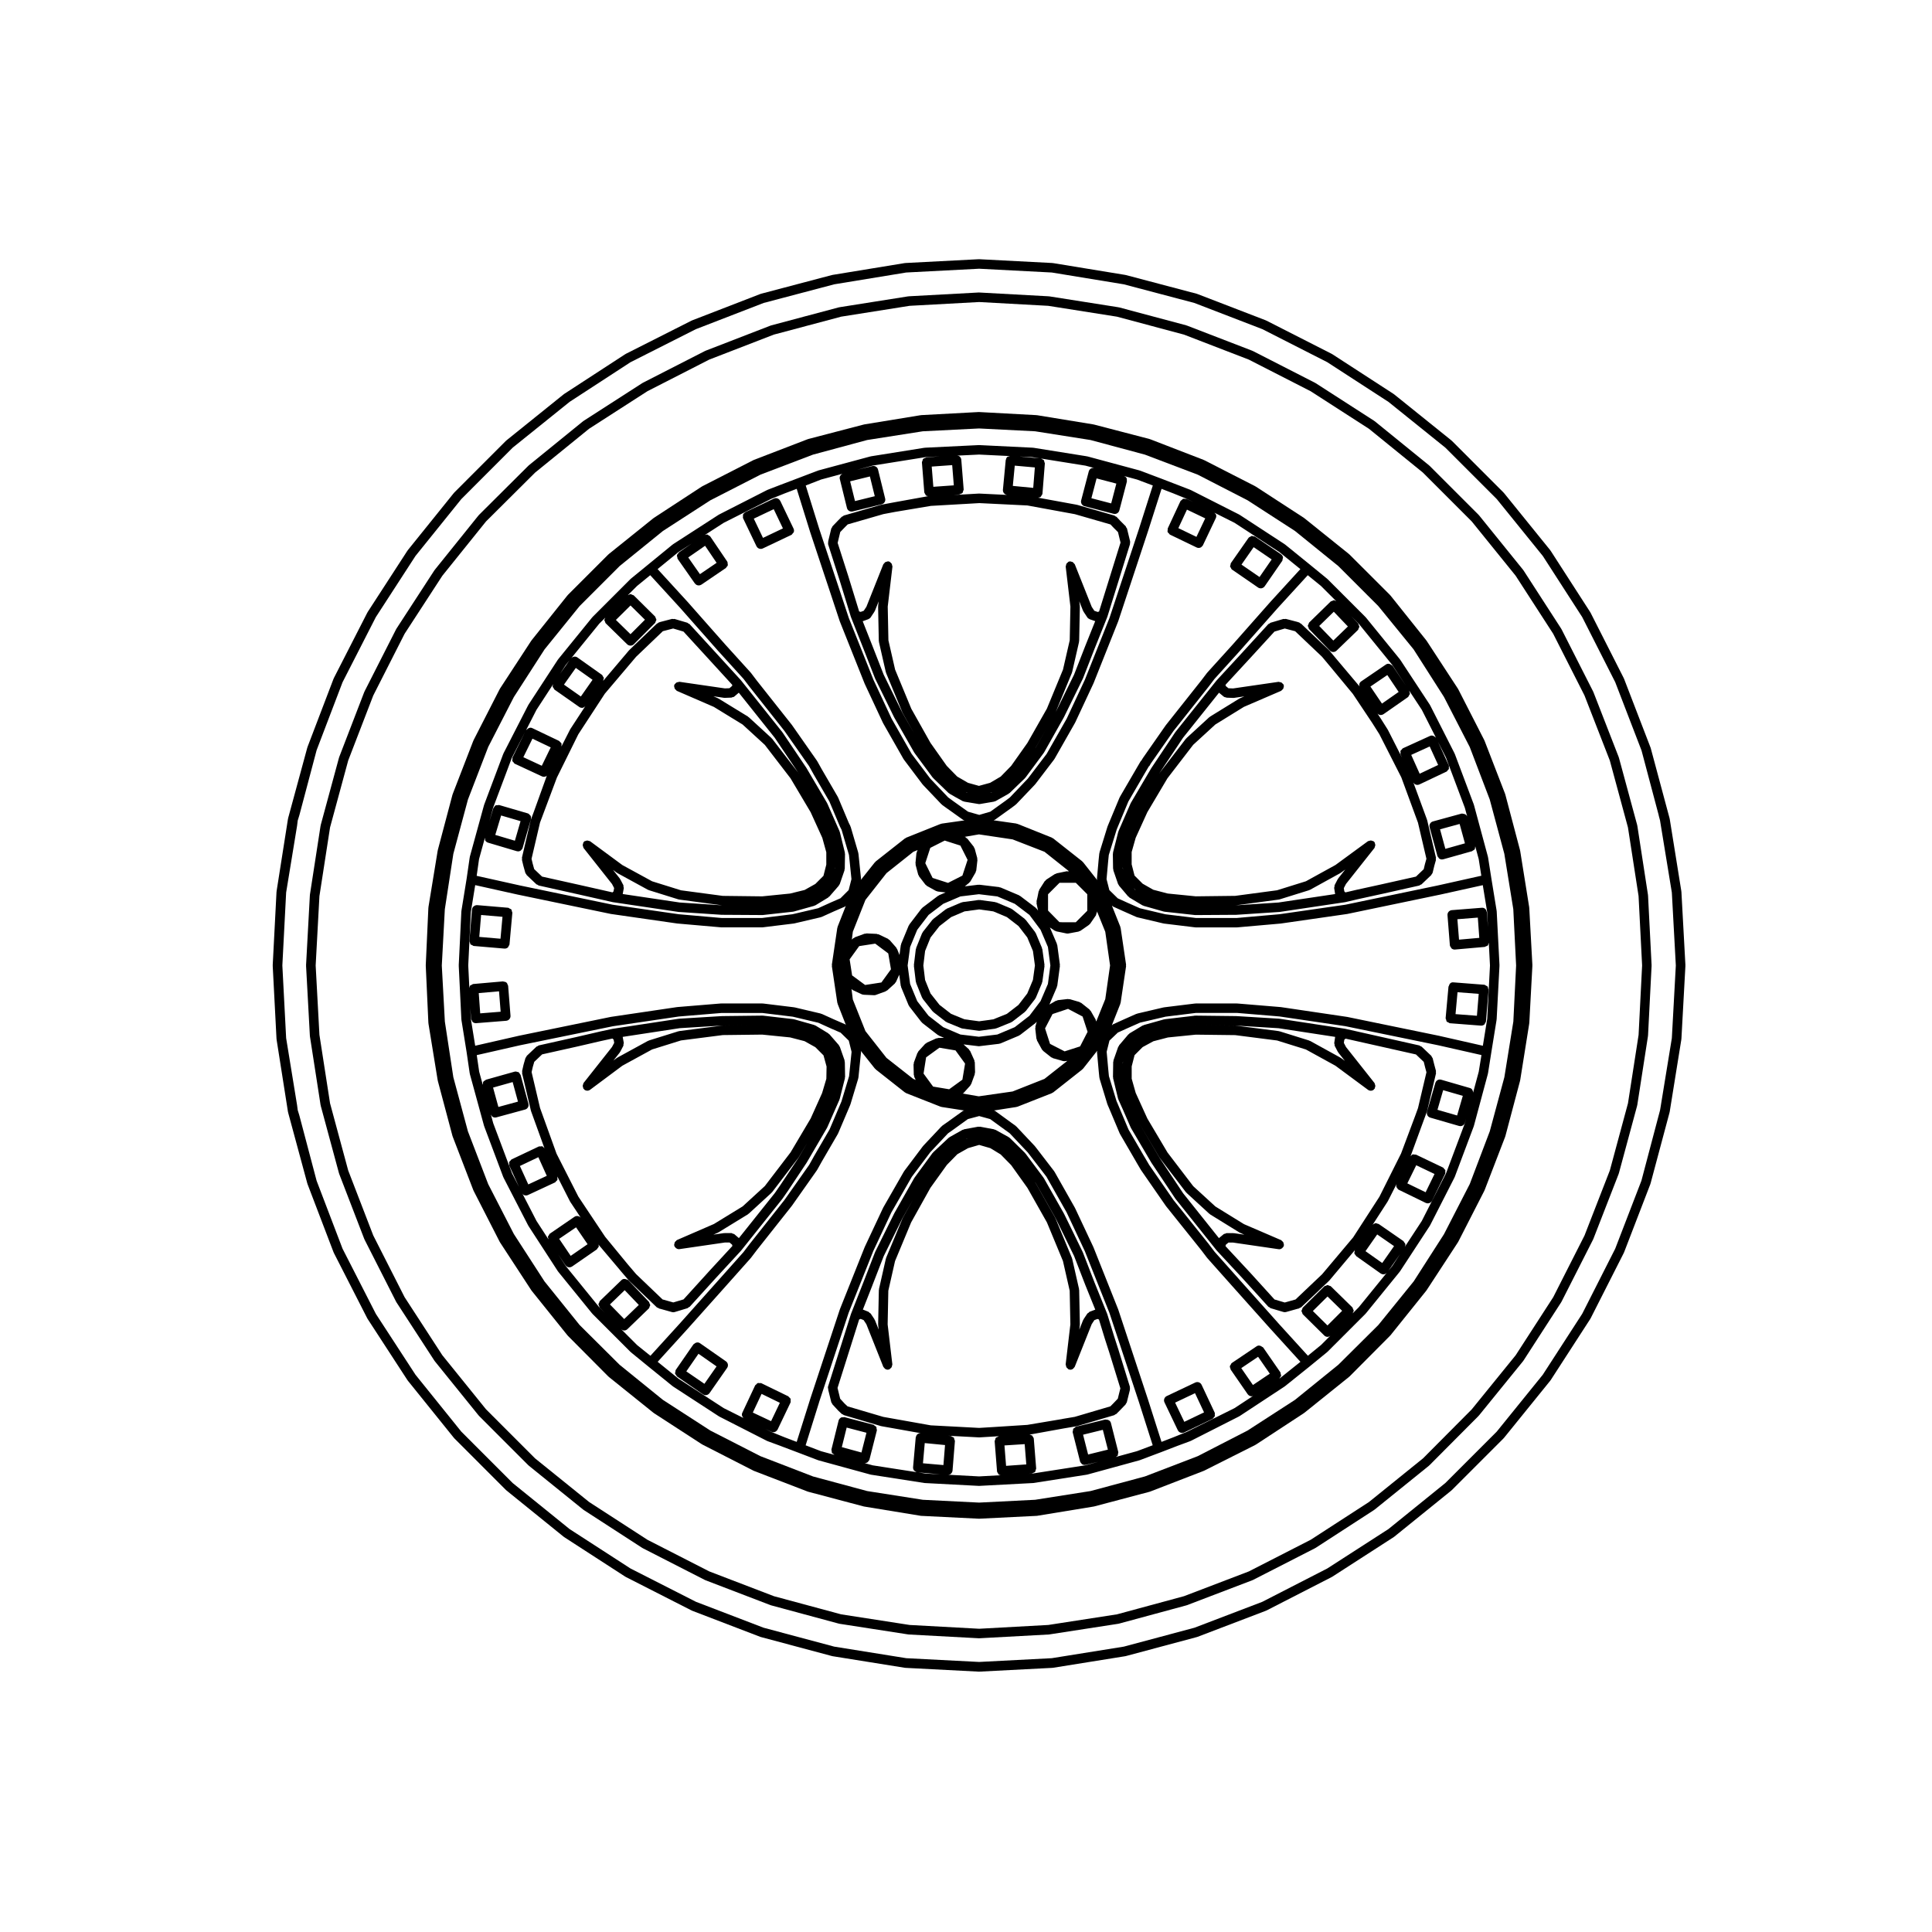 <?xml version="1.0" encoding="UTF-8"?>
<!-- Uploaded to: ICON Repo, www.iconrepo.com, Generator: ICON Repo Mixer Tools -->
<svg fill="#000000" width="800px" height="800px" version="1.1" viewBox="144 144 512 512" xmlns="http://www.w3.org/2000/svg">
 <g>
  <path d="m540.64 385.5c0-0.031-0.023-0.047-0.031-0.07-0.004-0.023 0.02-0.039 0.016-0.066l-1.387-8.504-0.887-5.656c-0.004-0.023-0.035-0.039-0.039-0.066-0.004-0.023 0.016-0.047 0.012-0.07l-3.707-13.734c-0.004-0.02-0.031-0.023-0.035-0.051-0.012-0.02 0.012-0.039 0-0.066l-5.039-13.41c-0.012-0.023-0.039-0.031-0.055-0.059-0.012-0.02 0.004-0.047-0.004-0.07l-6.484-12.781c-0.012-0.02-0.039-0.023-0.055-0.047-0.016-0.02 0-0.051-0.016-0.074l-7.871-11.965c-0.016-0.02-0.039-0.016-0.055-0.035-0.016-0.02-0.004-0.047-0.02-0.066l-9.012-11.082c-0.016-0.02-0.047-0.016-0.066-0.035-0.016-0.016-0.012-0.047-0.023-0.059l-10.078-10.078c-0.016-0.016-0.047-0.012-0.066-0.023-0.016-0.016-0.012-0.047-0.031-0.059l-4.414-3.613-0.055-0.047h-0.004v-0.004l-6.672-5.41c-0.02-0.016-0.047-0.004-0.066-0.02-0.02-0.016-0.02-0.047-0.039-0.055l-11.965-7.812c-0.02-0.016-0.051 0-0.07-0.012-0.023-0.016-0.023-0.047-0.051-0.055l-12.793-6.484c-0.023-0.012-0.051 0.004-0.074-0.004-0.02-0.012-0.023-0.035-0.047-0.047l-3.41-1.32-0.152-0.059h-0.016c-0.004 0-0.004-0.004-0.004-0.004l-4.41-1.699h-0.004-0.004l-5.352-2.016c-0.02-0.004-0.039 0.004-0.066 0-0.02-0.004-0.023-0.035-0.051-0.039l-13.793-3.715c-0.023-0.004-0.047 0.016-0.07 0.012s-0.039-0.035-0.066-0.039l-14.168-2.266c-0.023-0.004-0.051 0.02-0.074 0.016-0.023-0.004-0.039-0.023-0.066-0.031l-14.227-0.695c-0.023 0-0.035 0.02-0.059 0.02-0.02 0-0.035-0.02-0.059-0.02l-14.297 0.695c-0.023 0-0.039 0.023-0.066 0.031-0.031 0-0.047-0.02-0.074-0.016l-14.172 2.266c-0.023 0.004-0.035 0.031-0.059 0.039-0.02 0.004-0.047-0.016-0.066-0.012l-13.789 3.715c-0.023 0.004-0.031 0.035-0.055 0.039-0.02 0.004-0.047-0.012-0.066 0l-5.285 2.016h-0.004l-4.473 1.699-0.02 0.004-0.012 0.004-3.562 1.375c-0.023 0.012-0.023 0.039-0.051 0.051-0.02 0.012-0.047-0.004-0.07 0.004l-12.715 6.484c-0.02 0.012-0.023 0.039-0.047 0.051-0.02 0.012-0.047 0-0.066 0.012l-12.09 7.812c-0.02 0.016-0.02 0.047-0.039 0.059-0.02 0.016-0.051 0.004-0.07 0.02l-6.609 5.41-4.473 3.656c-0.016 0.016-0.016 0.039-0.031 0.059-0.016 0.016-0.047 0.004-0.059 0.023l-10.078 10.078c-0.016 0.016-0.012 0.047-0.023 0.066-0.016 0.016-0.047 0.012-0.059 0.031l-9.004 11.082c-0.016 0.02-0.004 0.047-0.02 0.066-0.016 0.02-0.047 0.016-0.059 0.039l-7.809 11.965c-0.016 0.02 0 0.051-0.012 0.07-0.012 0.02-0.039 0.02-0.055 0.047l-6.551 12.781c-0.012 0.023 0.004 0.051-0.004 0.074-0.012 0.023-0.039 0.031-0.051 0.055l-5.039 13.41c-0.004 0.02 0.004 0.039 0 0.059-0.004 0.02-0.031 0.023-0.039 0.051l-3.777 13.734c-0.004 0.031 0.016 0.055 0.012 0.086-0.004 0.023-0.035 0.039-0.039 0.07l-0.82 5.668-1.375 8.48c-0.004 0.023 0.02 0.047 0.016 0.07 0 0.031-0.031 0.047-0.031 0.07l-0.695 14.293c0 0.023 0.02 0.035 0.02 0.059s-0.02 0.035-0.02 0.059l0.695 14.238c0 0.023 0.031 0.039 0.031 0.07 0 0.023-0.02 0.039-0.016 0.07l1.375 8.539v0.004l0.82 5.602c0.004 0.031 0.035 0.047 0.039 0.074 0.004 0.023-0.016 0.051-0.012 0.074l3.777 13.793c0.004 0.02 0.031 0.031 0.039 0.055 0.004 0.02-0.012 0.035 0 0.055l5.039 13.418c0.012 0.031 0.039 0.039 0.055 0.07 0.012 0.02-0.004 0.047 0.004 0.066l6.551 12.715c0.012 0.023 0.039 0.035 0.055 0.059 0.012 0.016 0 0.035 0.012 0.055l7.809 12.027c0.016 0.031 0.047 0.039 0.066 0.059 0.012 0.02 0 0.039 0.016 0.051l9.004 11.09c0.016 0.016 0.039 0.012 0.059 0.023 0.016 0.02 0.004 0.051 0.023 0.07l10.078 10.078c0.016 0.016 0.047 0.012 0.059 0.023 0.016 0.02 0.012 0.051 0.031 0.059l4.473 3.652 0.004 0.004 6.609 5.352c0.02 0.016 0.051 0.012 0.07 0.023 0.016 0.012 0.016 0.039 0.035 0.051l12.09 7.871c0.023 0.02 0.051 0.012 0.074 0.023 0.016 0.012 0.016 0.035 0.035 0.047l12.715 6.488c0.031 0.016 0.066 0.012 0.102 0.023 0.016 0.012 0.02 0.031 0.039 0.035l3.516 1.293 0.035 0.02h0.004l0.016 0.004v0.004l4.473 1.691c0.004 0.004 0.004 0 0.012 0.004l5.273 2.012c0.023 0.012 0.055 0.012 0.086 0.016 0.012 0.004 0.016 0.02 0.031 0.023l13.789 3.777c0.039 0.012 0.074 0.012 0.109 0.016 0.012 0.004 0.016 0.016 0.023 0.016l14.172 2.207c0.039 0.004 0.086 0.012 0.121 0.012h0.004l14.297 0.754h0.066 0.07l14.227-0.754h0.004c0.039 0 0.082-0.004 0.117-0.012l14.168-2.207c0.012 0 0.016-0.012 0.023-0.016 0.039-0.004 0.082-0.004 0.117-0.016l13.793-3.777c0.016 0 0.016-0.02 0.031-0.02 0.023-0.012 0.055-0.012 0.082-0.02l5.352-2.016h0.012l4.41-1.699 0.02-0.004 0.012-0.012 3.535-1.305c0.016-0.004 0.02-0.023 0.035-0.035 0.035-0.012 0.07-0.012 0.102-0.02l12.793-6.492c0.02-0.012 0.02-0.035 0.039-0.047 0.023-0.016 0.059-0.004 0.086-0.023l11.965-7.871c0.02-0.012 0.016-0.039 0.035-0.051 0.02-0.016 0.039-0.012 0.059-0.02l6.672-5.352c0-0.004 0-0.004 0.004-0.012h0.004l4.469-3.652c0.02-0.016 0.016-0.039 0.031-0.059 0.02-0.016 0.051-0.012 0.066-0.023l10.078-10.078c0.02-0.02 0.012-0.047 0.031-0.066 0.016-0.02 0.047-0.012 0.059-0.031l9.012-11.09c0.016-0.012 0.004-0.035 0.016-0.051 0.02-0.02 0.047-0.031 0.059-0.055l7.871-12.031c0.012-0.016 0-0.039 0.012-0.051 0.016-0.031 0.047-0.039 0.059-0.07l6.484-12.711c0.012-0.02-0.004-0.047 0.004-0.066 0.016-0.023 0.047-0.039 0.055-0.07l5.039-13.418c0.012-0.02-0.012-0.039 0-0.059 0.004-0.023 0.031-0.035 0.035-0.059l3.707-13.785c0.004-0.023-0.016-0.047-0.012-0.07s0.035-0.039 0.039-0.066l0.887-5.594v-0.004l1.387-8.566c0.004-0.023-0.02-0.047-0.016-0.07 0-0.023 0.031-0.039 0.031-0.07l0.754-14.234c0-0.023-0.023-0.039-0.023-0.066 0-0.023 0.023-0.039 0.023-0.066zm-23.199-57.277c0.055-0.105 0.168-0.18 0.191-0.301 0.039-0.207-0.059-0.406-0.125-0.613-0.031-0.098 0-0.195-0.055-0.281l3.34 5.078 3.773 7.441c-0.086-0.141-0.215-0.223-0.344-0.316-0.363-0.273-0.805-0.418-1.23-0.215l-7.18 3.273h-0.004c-0.168 0.074-0.23 0.242-0.344 0.367-0.105 0.117-0.258 0.191-0.312 0.332-0.055 0.137 0.016 0.289 0.012 0.434-0.004 0.176-0.066 0.352 0.016 0.523l0.383 0.863-3.777-7.43c-0.012-0.02-0.039-0.02-0.051-0.039s0-0.039-0.012-0.059l-1.949-3.082s-0.004 0-0.012-0.004v-0.012l-0.004-0.004-0.074-0.105-0.629-0.969c0.238 0.23 0.527 0.387 0.855 0.387 0.246 0 0.492-0.07 0.711-0.215 0 0 0-0.004 0.004-0.004h0.012l6.484-4.527c0.176-0.145 0.227-0.344 0.32-0.523zm-19.625 52.711-14.992 2.238-11.32 0.75h-0.059c0.047 0 0.098 0 0.145-0.012l11.273-1.512c0.016 0 0.02-0.016 0.031-0.016 0.059-0.012 0.117-0.012 0.176-0.023l7.871-2.453c0.031-0.012 0.039-0.047 0.07-0.055 0.055-0.02 0.109-0.016 0.168-0.047l8-4.41c0.023-0.012 0.023-0.047 0.047-0.055 0.031-0.016 0.066-0.012 0.09-0.031l1.18-0.867-1.848 2.336c-0.031 0.035-0.012 0.086-0.035 0.121-0.023 0.035-0.074 0.039-0.098 0.082l-0.816 1.57c-0.066 0.121-0.016 0.25-0.035 0.383-0.023 0.133-0.109 0.242-0.098 0.383zm2.879-2.672 7.559-9.547c0.074-0.098 0.047-0.211 0.09-0.316 0.07-0.152 0.121-0.277 0.125-0.438 0-0.168-0.051-0.297-0.105-0.449-0.039-0.105-0.012-0.223-0.082-0.316-0.039-0.051-0.105-0.047-0.152-0.09-0.039-0.047-0.035-0.109-0.086-0.152-0.098-0.074-0.211-0.047-0.312-0.09-0.156-0.066-0.281-0.125-0.449-0.125-0.16 0-0.289 0.051-0.438 0.105-0.105 0.039-0.23 0.012-0.324 0.082l-8.613 6.309-7.828 4.309-7.656 2.387-11.078 1.48-10.453 0.125-7.43-0.742-3.836-1.004-2.812-1.602-2.152-2.152-0.762-2.973v-3.266l1.062-3.758 3.09-6.793 5.332-8.992 6.82-8.867 5.871-5.387 7.578-4.676 9.859-4.246c0.105-0.047 0.137-0.16 0.227-0.23 0.133-0.105 0.246-0.191 0.328-0.336 0.082-0.145 0.098-0.281 0.109-0.449 0.016-0.109 0.102-0.203 0.082-0.316-0.012-0.059-0.07-0.09-0.086-0.145-0.02-0.059 0.02-0.109-0.004-0.172-0.047-0.102-0.152-0.133-0.223-0.211-0.105-0.137-0.195-0.258-0.348-0.336-0.141-0.082-0.289-0.098-0.449-0.109-0.109-0.016-0.195-0.098-0.316-0.082l-12.043 1.75-1.23-0.047-0.715-0.586-0.07-0.328 6.402-6.938h0.004l6.566-7.168 2.734-0.812 2.731 0.715 0.023 0.012 7.113 6.75 2.176 2.609h0.004l0.168 0.203 5.82 7.031 5.141 7.707s0.004 0 0.004 0.004l1.891 2.992 5.809 11.418 4.418 12.016 2.238 9.559-0.352 1.258c0 0.004 0.004 0.016 0 0.02 0 0.012-0.012 0.012-0.016 0.02l-0.352 1.473-2.055 1.961-9.492 2.125-6.293 1.379c-0.004 0-0.004 0-0.004 0.004h-0.012l-2.902 0.676-0.281-0.277-0.133-0.855zm-55.723 1.645-0.176-0.105-0.402-0.473zm6.293-31.012 0.023-0.039 4.75-7.117 1.473-2.215 9.539-11.945 1.246 1.027c0.176 0.145 0.387 0.176 0.594 0.211 0.066 0.012 0.102 0.07 0.16 0.074l1.773 0.066h0.047c0.059 0 0.117-0.004 0.18-0.012l2.707-0.395-1.18 0.508c-0.031 0.016-0.035 0.051-0.07 0.07-0.031 0.016-0.066 0-0.098 0.016l-7.754 4.781c-0.039 0.023-0.039 0.074-0.074 0.105-0.035 0.023-0.086 0.012-0.117 0.039l-6.039 5.547c-0.031 0.023-0.02 0.074-0.051 0.105-0.023 0.031-0.074 0.023-0.102 0.055l-6.926 9.004c-0.02 0.023-0.004 0.055-0.02 0.082-0.012 0.012-0.043 0.016-0.062 0.031zm55.914-22.953 4.473-3.047 3.008 4.473-4.422 3.09zm17.945 20.785-4.898 2.316-2.238-4.988 4.898-2.231zm-31.059-47.453 4.051 4.047c-0.074-0.039-0.141-0.066-0.223-0.098-0.125-0.047-0.23-0.156-0.367-0.156-0.176-0.004-0.324 0.117-0.488 0.191-0.137 0.055-0.293 0.051-0.402 0.156 0 0 0 0.004-0.004 0.004h-0.004l-5.664 5.535-0.004 0.004c-0.121 0.117-0.121 0.289-0.18 0.434-0.07 0.152-0.191 0.289-0.195 0.449 0 0.156 0.117 0.281 0.172 0.43 0.055 0.156 0.055 0.332 0.18 0.465l5.481 5.668c0.246 0.258 0.574 0.383 0.906 0.383 0.312 0 0.629-0.117 0.875-0.352l5.664-5.473 0.004-0.004c0.117-0.117 0.117-0.281 0.18-0.422 0.07-0.156 0.195-0.293 0.203-0.457 0-0.152-0.109-0.277-0.168-0.418-0.055-0.16-0.055-0.344-0.18-0.473l-1.824-1.91 1.98 1.98 8.949 11.008 3.598 5.465-3.562-5.297h-0.004v-0.004c-0.066-0.098-0.18-0.105-0.266-0.176-0.418-0.359-0.996-0.488-1.477-0.16l-0.004 0.004-6.551 4.469h-0.004c-0.293 0.195-0.469 0.492-0.523 0.812-0.004 0.012 0.004 0.02 0.004 0.035-0.031 0.176 0.059 0.348 0.105 0.523l-5.84-6.922-2.219-2.652c-0.02-0.02-0.055-0.016-0.074-0.039-0.02-0.016-0.012-0.051-0.031-0.066l-7.371-6.992c-0.066-0.059-0.156-0.039-0.227-0.09-0.074-0.047-0.102-0.141-0.18-0.172l-0.312-0.121c-0.023-0.012-0.051 0.012-0.082 0-0.023-0.012-0.035-0.039-0.059-0.047l-3.148-0.82c-0.121-0.031-0.223 0.039-0.344 0.047-0.109 0-0.215-0.07-0.332-0.035l-3.406 1.008c-0.117 0.035-0.168 0.152-0.266 0.215-0.102 0.059-0.223 0.051-0.309 0.141l-6.801 7.43v0.004l-6.852 7.426c-0.012 0.012-0.004 0.031-0.016 0.047-0.016 0.012-0.035 0.012-0.047 0.02l-10.902 13.664c-0.016 0.016-0.004 0.039-0.016 0.055-0.016 0.016-0.039 0.016-0.051 0.031l-1.5 2.262h-0.004l-4.793 7.18c-0.004 0.012 0 0.023-0.004 0.035-0.012 0.012-0.031 0.012-0.035 0.023l-5.41 9.195c-0.016 0.023 0 0.055-0.012 0.082-0.016 0.023-0.051 0.031-0.059 0.055l-3.211 7.371c-0.016 0.035 0.012 0.074 0 0.109-0.016 0.035-0.055 0.047-0.066 0.082l-1.387 5.477c-0.016 0.059 0.031 0.105 0.023 0.172-0.012 0.059-0.066 0.102-0.066 0.16l0.059 3.844c0 0.02 0.02 0.031 0.023 0.051-0.004 0.02-0.023 0.035-0.023 0.055 0 0.074 0.07 0.121 0.086 0.195 0.012 0.074-0.039 0.141-0.016 0.211l1.258 3.652c0.035 0.102 0.121 0.152 0.176 0.23 0.035 0.055 0.012 0.121 0.055 0.172l2.457 2.898c0.047 0.055 0.121 0.035 0.172 0.082 0.059 0.055 0.07 0.141 0.137 0.188l3.465 2.074c0.07 0.039 0.141 0.031 0.211 0.059 0.039 0.016 0.055 0.059 0.098 0.074l5.352 1.516c0.059 0.016 0.117 0.016 0.176 0.023 0.016 0 0.02 0.012 0.031 0.016l8.062 0.883c0.051 0.004 0.098 0.004 0.137 0.004h0.012l10.707-0.066h0.074l11.395-0.754c0.004 0 0.004-0.004 0.012-0.004 0.031 0 0.066 0 0.098-0.004l17.262-2.578c0.004 0 0.012-0.004 0.016-0.004 0.023-0.004 0.055 0 0.086-0.012l3.523-0.82 6.277-1.375h0.012l9.828-2.207c0.109-0.023 0.168-0.137 0.266-0.188 0.105-0.055 0.238-0.047 0.328-0.133l2.578-2.457c0.059-0.055 0.047-0.141 0.098-0.207 0.098-0.133 0.223-0.238 0.262-0.406l0.441-1.824v-0.004l0.43-1.527c0.031-0.109-0.039-0.207-0.035-0.312 0-0.109 0.074-0.207 0.051-0.316l-2.332-9.949c-0.004-0.031-0.039-0.039-0.051-0.066-0.004-0.023 0.016-0.055 0.004-0.082l-3.606-9.809c0.035 0.051 0.074 0.082 0.109 0.125 0.086 0.102 0.145 0.223 0.258 0.289 0.195 0.125 0.434 0.195 0.672 0.195 0.172 0 0.348-0.035 0.52-0.109 0.004 0 0.004-0.004 0.004-0.004 0.004 0 0.016 0 0.02-0.004l7.184-3.402c0.176-0.086 0.25-0.262 0.363-0.406 0.09-0.105 0.227-0.176 0.277-0.301 0.039-0.117-0.02-0.238-0.016-0.363 0.016-0.203 0.07-0.398-0.02-0.594l-2.844-6.223 2.102 4.141 5.008 13.332 0.621 2.297c-0.18-0.449-0.59-0.684-1.074-0.715-0.133-0.012-0.246-0.086-0.383-0.051h-0.004-0.004l-7.609 2.082c-0.676 0.18-1.066 0.875-0.887 1.547l2.074 7.621s0.004 0.004 0.004 0.004c0.039 0.145 0.156 0.23 0.238 0.348 0.082 0.105 0.117 0.238 0.215 0.312 0.215 0.16 0.484 0.25 0.754 0.25 0.105 0 0.223-0.016 0.328-0.047h0.012l7.609-2.141h0.008c0.074-0.02 0.105-0.102 0.168-0.133 0.238-0.117 0.469-0.242 0.586-0.465 0.055-0.09 0.016-0.207 0.039-0.309 0.039-0.137 0.066-0.273 0.055-0.418l0.918 3.387 0.695 4.438-11.625 2.594-24.434 5.09-17.457 2.516-11.297 0.992h-10.832l-8.098-0.984-6.742-1.598-3.301-1.465-2.562-1.164-2.227-2.18-0.742-2.91 0.422-4.684 0.172-1.699 2.102-6.781 3.082-7.394 4.231-7.281c0-0.004 0.004-0.004 0.004-0.004l1.176-2c0.074-0.082 0.172-0.133 0.227-0.23l0.277-0.504 6.035-8.66 9.32-11.758c0.004-0.004 0-0.012 0.004-0.016 0 0 0.012 0 0.012-0.004l1.531-2.019 6.707-7.406s0-0.004 0.004-0.012h0.004l10-11.32 8.016-8.762zm7.141 10.75-3.863 3.727-3.734-3.863 3.863-3.773zm-59.555 64.395-0.137-0.402-0.004-0.152zm90.574-6.926-5.188 1.461-1.41-5.18 5.188-1.414zm-146.04 58.371c-0.016 0.082-0.09 0.137-0.09 0.227l0.07 2.766c0.004 0.102 0.09 0.16 0.105 0.258 0.02 0.086-0.023 0.168 0.016 0.258l0.383 0.816-0.629-0.258-7.113-5.586-5.578-7.094-3.344-8.383-0.344-2.754c0.031 0.031 0.074 0.031 0.105 0.051 0.074 0.059 0.098 0.156 0.18 0.195l2.453 1.145c0.137 0.059 0.281 0.082 0.422 0.09 0.02 0 0.031 0.023 0.051 0.023l2.769 0.121h0.055c0.141 0 0.293-0.023 0.434-0.082l2.586-0.945c0.082-0.031 0.102-0.109 0.172-0.156 0.082-0.039 0.176-0.031 0.242-0.09l2.012-1.828c0.047-0.039 0.035-0.105 0.07-0.152 0.082-0.09 0.18-0.152 0.23-0.262l0.871-1.918 0.395 2.953c0.012 0.066 0.07 0.098 0.086 0.152 0.016 0.055-0.02 0.105 0 0.16l2.004 4.848c0.031 0.07 0.102 0.105 0.137 0.168 0.023 0.039 0.004 0.086 0.035 0.117l3.219 4.16c0.031 0.039 0.098 0.023 0.125 0.059 0.047 0.051 0.039 0.121 0.098 0.168l4.152 3.211c0.055 0.039 0.117 0.031 0.176 0.059 0.047 0.031 0.051 0.09 0.102 0.105l1.336 0.57-1.551 0.031c-0.098 0-0.145 0.082-0.238 0.105-0.086 0.016-0.172-0.035-0.258 0.004l-2.519 1.145c-0.086 0.039-0.105 0.133-0.176 0.188-0.074 0.051-0.172 0.039-0.238 0.105l-1.828 2.016c-0.07 0.07-0.047 0.172-0.098 0.258s-0.152 0.117-0.18 0.215l-0.059 0.195-0.863 2.324c-0.023 0.078 0.027 0.152 0.016 0.242zm0.484-52.93c0.004 0.082-0.051 0.145-0.031 0.227l0.699 2.644c0.031 0.105 0.117 0.16 0.168 0.25 0.035 0.059 0.012 0.137 0.055 0.195l1.703 2.207c0.031 0.035 0.086 0.023 0.117 0.055 0.086 0.09 0.152 0.195 0.258 0.258 0.012 0.004 0.012 0.012 0.016 0.016l2.394 1.324c0.109 0.059 0.238 0.07 0.359 0.098 0.039 0.004 0.066 0.051 0.105 0.055l2.082 0.242-1.742 0.746c-0.055 0.02-0.066 0.086-0.109 0.117-0.051 0.023-0.105 0.004-0.152 0.039l-4.152 3.148c-0.051 0.035-0.047 0.105-0.09 0.152-0.047 0.039-0.109 0.035-0.152 0.09l-3.219 4.219c-0.035 0.051-0.016 0.109-0.047 0.168-0.031 0.051-0.098 0.059-0.117 0.117l-2.004 4.852c-0.023 0.055 0.016 0.105 0 0.16-0.016 0.059-0.074 0.09-0.086 0.152l-0.348 2.613-0.637-1.594c-0.031-0.07-0.109-0.09-0.152-0.152-0.039-0.066-0.016-0.152-0.07-0.211l-1.77-2.016c-0.059-0.07-0.156-0.059-0.227-0.109-0.07-0.055-0.09-0.156-0.176-0.195l-2.519-1.195c-0.086-0.039-0.172 0.004-0.258-0.012-0.086-0.02-0.137-0.102-0.227-0.105l-2.707-0.125c-0.098-0.016-0.16 0.074-0.25 0.086-0.082 0.012-0.156-0.039-0.238-0.012l-2.586 0.945c-0.086 0.031-0.109 0.125-0.191 0.176-0.074 0.047-0.172 0.023-0.238 0.09l-0.383 0.359 0.266-2.086 3.34-8.434 5.582-7.098 7.117-5.656 1.152-0.469-0.176 0.309c-0.047 0.082-0.004 0.168-0.035 0.246-0.031 0.098-0.117 0.156-0.125 0.262l-0.258 2.641c-0.012 0.082 0.055 0.133 0.059 0.211zm40.566 1.949c-0.102-0.016-0.16 0.047-0.258 0.051-0.098 0-0.172-0.07-0.266-0.051l-2.707 0.562c-0.086 0.016-0.117 0.102-0.195 0.133-0.074 0.031-0.156 0-0.23 0.039l-2.332 1.512c-0.086 0.055-0.09 0.156-0.156 0.227-0.066 0.066-0.168 0.074-0.223 0.156l-1.445 2.266c-0.047 0.07-0.012 0.152-0.039 0.223-0.035 0.082-0.117 0.121-0.133 0.207l-0.309 1.551-0.25 1.059c-0.023 0.102 0.047 0.188 0.047 0.281 0 0.098-0.07 0.172-0.051 0.273l0.406 1.945-0.371-0.504c-0.039-0.051-0.105-0.047-0.152-0.09-0.047-0.047-0.039-0.121-0.098-0.16l-4.152-3.148c-0.047-0.035-0.105-0.012-0.156-0.039-0.051-0.031-0.059-0.098-0.109-0.117l-4.922-2.082c-0.066-0.023-0.121 0.016-0.188 0-0.059-0.016-0.09-0.082-0.152-0.09l-5.223-0.629c-0.059-0.004-0.098 0.039-0.152 0.039-0.059 0-0.098-0.051-0.152-0.039l-3.578 0.43 1.188-0.977c0.035-0.031 0.031-0.082 0.066-0.117 0.074-0.074 0.172-0.125 0.227-0.227l1.387-2.394c0.047-0.074 0.004-0.156 0.035-0.238 0.031-0.098 0.117-0.152 0.125-0.25l0.312-2.769c0.012-0.086-0.059-0.145-0.066-0.227-0.004-0.086 0.055-0.156 0.031-0.242l-0.699-2.586c-0.023-0.09-0.109-0.125-0.156-0.207-0.039-0.082-0.012-0.176-0.07-0.246l-1.691-2.141c-0.059-0.07-0.152-0.066-0.223-0.121-0.066-0.055-0.082-0.152-0.156-0.195l-0.332-0.188 3.769-0.648 8.914 1.328 8.453 3.285 6.5 5.168zm1.859 3.059 3.043 3.043v4.375l-3.043 3.043h-3.562l-0.781-0.035-3.008-3.062v-4.316l3.043-3.043zm-6.734 21.918-0.656 4.902-1.945 4.535-2.953 3.894-3.891 3.019-4.613 1.945-4.891 0.59-4.891-0.59-4.539-1.941-3.91-3.031-2.996-3.871-1.883-4.559-0.656-4.898 0.656-4.891 1.879-4.551 3.019-3.953 3.891-2.949 4.543-1.949 4.891-0.59 4.891 0.59 4.621 1.953 3.891 2.949 2.949 3.953 1.941 4.539zm-21.938-27.988-1.375 4.172-3.805 1.93-4.09-1.316-1.941-3.914 1.324-4.051 3.824-1.934 4.152 1.328zm-28.727 22.855 4.246-0.656 3.457 2.594 0.715 4.207-2.535 3.492-4.312 0.664-3.445-2.535-0.66-4.262zm17.734 29.484 3.527-2.559 4.262 0.715 2.535 3.496-0.711 4.262-3.5 2.539-4.262-0.711-2.527-3.449zm9.879 9.492 1.828-2.016c0.047-0.051 0.031-0.121 0.066-0.176 0.055-0.09 0.145-0.137 0.18-0.238l0.945-2.586c0.031-0.082-0.02-0.152-0.012-0.238 0.016-0.086 0.09-0.141 0.09-0.23l-0.07-2.707c-0.004-0.09-0.082-0.145-0.105-0.227-0.016-0.09 0.035-0.172-0.004-0.258l-1.133-2.519c-0.039-0.09-0.137-0.105-0.191-0.18-0.055-0.074-0.047-0.172-0.109-0.238l-1.449-1.316 3.914 0.473c0.055 0.012 0.105 0.012 0.152 0.012s0.102 0 0.152-0.012l5.223-0.629c0.023 0 0.035-0.031 0.059-0.031 0.098-0.02 0.188-0.02 0.281-0.059l4.922-2.074c0.051-0.02 0.059-0.082 0.105-0.105 0.055-0.035 0.121-0.02 0.176-0.066l4.152-3.211c0.055-0.047 0.051-0.117 0.098-0.172 0.039-0.035 0.105-0.023 0.137-0.066l0.039-0.059-0.363 1.281c-0.023 0.09 0.035 0.168 0.031 0.258-0.012 0.086-0.082 0.145-0.07 0.238l0.312 2.707c0.012 0.102 0.098 0.145 0.121 0.238 0.023 0.082-0.016 0.156 0.023 0.227l1.32 2.402c0.059 0.105 0.168 0.168 0.25 0.258 0.035 0.035 0.031 0.09 0.07 0.121l2.144 1.699c0.086 0.066 0.188 0.055 0.281 0.098 0.066 0.035 0.09 0.105 0.156 0.125l2.644 0.754c0.109 0.035 0.23 0.051 0.344 0.051 0.051 0 0.102-0.004 0.145-0.004l0.695-0.086-6.066 4.777-8.449 3.336-8.961 1.281c-0.016 0-0.02-0.02-0.035-0.02-0.012 0-0.012 0.012-0.02 0.012l-4.242-0.73c0.078-0.043 0.168-0.027 0.223-0.094zm26.828-11.082-3.863-1.984-1.32-4.102 1.984-3.805 4.106-1.371 3.856 2.031 1.324 4.051-1.988 3.863zm4.387-12.852c-0.07-0.055-0.16-0.031-0.242-0.07-0.074-0.047-0.105-0.133-0.191-0.152l-2.578-0.754c-0.09-0.031-0.168 0.031-0.25 0.023-0.09-0.012-0.16-0.086-0.25-0.074l-2.707 0.312c-0.098 0.016-0.141 0.102-0.227 0.125-0.09 0.031-0.176-0.012-0.258 0.039l-1.715 0.992 1.984-4.637c0.023-0.055-0.016-0.105 0-0.156 0.02-0.07 0.086-0.105 0.098-0.172l0.699-5.231c0.012-0.059-0.047-0.105-0.047-0.168 0-0.059 0.055-0.105 0.047-0.168l-0.699-5.223c-0.012-0.066-0.074-0.105-0.098-0.168-0.016-0.055 0.023-0.105 0-0.16l-1.855-4.336 1.258 0.84c0.098 0.066 0.207 0.059 0.312 0.098 0.055 0.02 0.074 0.082 0.133 0.09l1.512 0.312 1.188 0.25c0.09 0.016 0.176 0.023 0.262 0.023 0.074 0 0.152-0.004 0.23-0.02l2.715-0.504c0.066-0.012 0.098-0.082 0.152-0.102 0.109-0.035 0.23-0.035 0.332-0.105l2.262-1.57c0.031-0.02 0.031-0.066 0.059-0.09 0.09-0.074 0.191-0.133 0.262-0.23l1.516-2.207c0.082-0.109 0.047-0.246 0.082-0.367 0.016-0.039 0.047-0.082 0.051-0.121 0.016-0.047 0.059-0.066 0.07-0.109l0.016-0.09c0-0.004 0.012-0.012 0.012-0.016v-0.02l0.059-0.324 2.188 5.402 1.27 8.922-1.27 8.922-2.387 5.914c-0.012-0.09-0.098-0.133-0.117-0.211-0.031-0.086 0.016-0.176-0.035-0.262l-1.328-2.332c-0.039-0.07-0.133-0.082-0.188-0.141-0.055-0.059-0.051-0.16-0.117-0.215zm21.301-136.22 3.141 1.211 3.527 1.43 1.691 0.848-1.684-0.805h-0.012c-0.004 0-0.004-0.004-0.004-0.004-0.121-0.055-0.258 0-0.383-0.016-0.195-0.023-0.387-0.09-0.57-0.023-0.141 0.051-0.215 0.195-0.328 0.297-0.133 0.109-0.301 0.176-0.383 0.344v0.004s-0.004 0-0.004 0.004l-3.336 7.164h-0.004v0.004l-0.004 0.012c-0.059 0.133-0.004 0.262-0.02 0.398-0.016 0.191-0.086 0.379-0.02 0.555 0.059 0.172 0.227 0.266 0.352 0.402 0.102 0.102 0.141 0.246 0.281 0.312l0.016 0.004 7.039 3.391c0.004 0 0.004 0.004 0.004 0.004 0.176 0.082 0.359 0.121 0.539 0.121 0.238 0 0.465-0.066 0.664-0.191 0.047-0.031 0.07-0.09 0.109-0.125 0.137-0.109 0.277-0.227 0.359-0.398v-0.004l3.402-7.168s0.004 0 0.004-0.004c0.152-0.312 0.156-0.66 0.051-0.969-0.023-0.07-0.109-0.105-0.152-0.172-0.07-0.121-0.172-0.215-0.281-0.312l5.359 2.691 11.855 7.738 5.578 4.523-7.914 8.652c-0.004 0 0 0.012-0.004 0.012 0 0-0.004 0-0.012 0.004l-10.004 11.324-6.731 7.43c-0.016 0.016-0.004 0.039-0.02 0.059-0.016 0.016-0.039 0.012-0.051 0.023l-1.559 2.055h-0.004l-9.332 11.773c-0.012 0.012-0.004 0.031-0.012 0.039-0.012 0.012-0.023 0.012-0.035 0.02l-6.102 8.75c-0.016 0.02 0 0.051-0.016 0.07-0.016 0.02-0.047 0.02-0.055 0.039l-0.262 0.473c-0.051 0.055-0.125 0.059-0.168 0.125l-1.258 2.144v0.004l-4.281 7.359c-0.016 0.023 0 0.059-0.012 0.086-0.016 0.023-0.055 0.031-0.066 0.059l-3.148 7.559c-0.012 0.02 0.004 0.039 0 0.059-0.012 0.02-0.039 0.023-0.047 0.051l-2.144 6.926c-0.016 0.039 0.02 0.082 0.012 0.121-0.012 0.047-0.055 0.07-0.059 0.121l-0.188 1.824s0.004 0.004 0.004 0.012c0 0-0.004 0-0.004 0.004l-0.441 4.918c-0.004 0.082 0.059 0.133 0.066 0.211 0.004 0.023-0.016 0.051-0.012 0.082l-3.734-4.734c-0.035-0.039-0.098-0.035-0.133-0.074-0.035-0.039-0.031-0.102-0.074-0.137l-7.742-6.109c-0.055-0.039-0.121-0.02-0.18-0.051-0.059-0.031-0.07-0.105-0.133-0.125l-9.129-3.652c-0.051-0.02-0.105 0.016-0.152 0-0.055-0.016-0.082-0.074-0.137-0.082l-6-0.855c0.039-0.016 0.051-0.055 0.086-0.07 0.086-0.035 0.172-0.023 0.246-0.082l4.211-3.023c0.004 0 0.004-0.004 0.004-0.004 0.004-0.004 0.016 0 0.02-0.004l1.258-0.945c0.035-0.023 0.031-0.074 0.059-0.102 0.023-0.02 0.07-0.012 0.098-0.039l4.922-5.164c0.02-0.02 0.012-0.051 0.031-0.074 0.016-0.02 0.051-0.012 0.066-0.031l5.039-6.609c0.016-0.02 0.004-0.051 0.02-0.07 0.02-0.031 0.051-0.039 0.07-0.07l5.41-9.512c0.004-0.012 0-0.023 0.004-0.039 0.012-0.02 0.035-0.023 0.047-0.051l4.852-10.387c0.004-0.012-0.004-0.02 0-0.035 0.012-0.016 0.023-0.02 0.031-0.035l6.543-16.434c0.004-0.012-0.004-0.02 0-0.035s0.02-0.02 0.023-0.035l7.871-23.809v-0.004c0-0.004 0.004-0.004 0.004-0.004zm11.574 7.82-2.328 4.902-4.793-2.312 2.281-4.902zm-23.555-9.211-1.367 5.246-5.246-1.371 1.375-5.25zm-22.281-7.012 1.906 0.309-5.297-0.469zm-4.641 2.254 5.324 0.473-0.43 5.414-5.406-0.52zm17.012 46.582c0.012-0.047 0.055-0.074 0.055-0.121l0.188-9.129c0-0.035-0.031-0.055-0.035-0.086 0-0.031 0.031-0.055 0.023-0.086l-0.141-1.203 0.996 2.508c0.02 0.055 0.074 0.082 0.105 0.125 0.016 0.035 0 0.074 0.02 0.105l1.004 1.516c0.145 0.223 0.359 0.359 0.59 0.449 0.02 0.012 0.023 0.035 0.051 0.047l1.449 0.5-2.59 6.469v0.004c0 0.004-0.004 0-0.004 0.004l-3.008 7.707-4.836 9.855 4.262-10.328c0.016-0.031-0.012-0.066 0-0.102 0.016-0.039 0.055-0.059 0.066-0.102l1.828-7.996c0.012-0.051-0.027-0.086-0.023-0.137zm4.078-8.121-0.691-1.043-4.492-11.281c-0.047-0.109-0.16-0.145-0.23-0.238-0.105-0.145-0.191-0.258-0.336-0.348-0.137-0.074-0.266-0.086-0.418-0.109-0.109-0.016-0.207-0.109-0.328-0.09-0.059 0.004-0.09 0.066-0.145 0.082-0.055 0.016-0.109-0.023-0.172 0-0.109 0.047-0.145 0.16-0.242 0.23-0.125 0.102-0.242 0.176-0.324 0.316-0.09 0.145-0.105 0.289-0.125 0.453-0.02 0.109-0.105 0.195-0.09 0.312l1.25 10.609-0.18 8.918-1.785 7.777-4.266 10.34-5.164 9.09-4.309 6.09-2.769 2.832-2.805 1.652-2.961 0.812-2.906-0.812-2.856-1.656-2.769-2.828-4.316-6.106-5.082-9.043-4.293-10.375-1.773-7.766-0.18-8.926 1.25-10.609c0.016-0.117-0.074-0.207-0.09-0.316-0.023-0.168-0.047-0.301-0.125-0.441-0.082-0.141-0.195-0.223-0.328-0.324-0.098-0.07-0.125-0.188-0.242-0.23-0.055-0.02-0.109 0.016-0.172 0-0.055-0.016-0.086-0.074-0.145-0.082-0.133-0.02-0.215 0.07-0.336 0.09-0.152 0.023-0.277 0.035-0.406 0.105-0.168 0.098-0.262 0.215-0.367 0.379-0.059 0.086-0.168 0.109-0.207 0.211l-4.488 11.273-0.707 1.055-0.805 0.293-0.406-0.117-2.75-8.941v-0.004-0.012l-2.949-9.215 0.691-2.875 1.215-1.258 0.762-0.762 9.457-2.731 3.25-0.613h0.004 0.012 0.012l0.066-0.012 9.23-1.551 8.504-0.488 0.098-0.004h0.004 0.016l4.231-0.246 12.734 0.625 12.586 2.309 9.43 2.719 0.711 0.754c0.004 0.004 0.016 0 0.023 0.012 0 0.004 0 0.012 0.004 0.016l1.254 1.258 0.672 2.766-5.688 18.27-0.367 0.117zm-10.32 27.012-0.031 0.055c0.004-0.004 0-0.016 0.004-0.023 0.008-0.012 0.02-0.016 0.027-0.031zm-2.426 4.312-2.781 4.926-0.117 0.16c0.012-0.016 0-0.031 0.012-0.047 0.016-0.02 0.047-0.031 0.059-0.055zm-14.359 16.738-0.141 0.082-0.402 0.07zm-6.426 0.141-0.352-0.059-0.141-0.082zm-27.855-45.434 1.484-0.535c0.02-0.004 0.023-0.035 0.047-0.039 0.223-0.09 0.43-0.227 0.574-0.441l1.008-1.516c0.02-0.035 0-0.074 0.02-0.105 0.023-0.051 0.082-0.07 0.102-0.125l0.996-2.508-0.141 1.211c-0.004 0.031 0.023 0.055 0.023 0.086s-0.035 0.051-0.035 0.086l0.188 9.129c0 0.051 0.047 0.082 0.055 0.125 0.004 0.047-0.031 0.086-0.02 0.133l1.824 7.996c0.012 0.039 0.051 0.059 0.066 0.102 0.012 0.035-0.016 0.066 0 0.102l4.348 10.52c0.016 0.031 0.047 0.047 0.066 0.074 0.012 0.02-0.004 0.039 0.004 0.059l2.988 5.309-3.023-5.289-5.023-10.227-3.004-7.684zm30.855-44.168 8.16 0.398c-0.102 0.012-0.176 0.051-0.266 0.082-0.133 0.051-0.293 0.031-0.398 0.121-0.223 0.18-0.344 0.453-0.398 0.766-0.012 0.035-0.047 0.055-0.051 0.09l-0.746 7.871c-0.066 0.684 0.438 1.289 1.125 1.367l-7.367-0.359c-0.023 0-0.039 0.02-0.066 0.02-0.023 0-0.047-0.023-0.07-0.02l-4.266 0.246h-0.004l-2.457 0.105 1.543-0.109h0.004 0.004c0.105-0.004 0.16-0.102 0.258-0.133 0.223-0.07 0.453-0.133 0.598-0.309 0.102-0.117 0.098-0.293 0.141-0.438 0.059-0.156 0.172-0.293 0.156-0.469 0 0-0.004 0-0.004-0.004s0.004-0.004 0.004-0.004l-0.629-7.871c-0.031-0.332-0.195-0.621-0.43-0.828-0.18-0.168-0.414-0.207-0.648-0.242zm-6.711 8.156-5.426 0.387-0.43-5.359 5.426-0.387zm-35.16-1.543 5.68-1.531c-0.535 0.246-0.887 0.789-0.734 1.387l1.891 7.68c0.141 0.574 0.656 0.957 1.223 0.957 0.102 0 0.203-0.012 0.301-0.035l7.684-1.891c0.676-0.168 1.09-0.848 0.922-1.523l-1.891-7.68c-0.168-0.676-0.828-1.082-1.523-0.922l-4.062 0.996 4.16-1.125 14.078-2.254 3.652-0.176-3.512 0.25h-0.004-0.004c-0.105 0.004-0.16 0.102-0.258 0.133-0.223 0.07-0.453 0.133-0.598 0.309-0.102 0.117-0.098 0.293-0.141 0.438-0.059 0.156-0.172 0.293-0.156 0.469 0 0 0.004 0 0.004 0.004s-0.004 0.004-0.004 0.004l0.629 7.871c0.016 0.207 0.152 0.352 0.258 0.52 0.059 0.102 0.066 0.227 0.145 0.309 0.156 0.141 0.371 0.18 0.586 0.23l-9.023 1.633h-0.004l-3.344 0.629c-0.02 0.004-0.031 0.031-0.051 0.035-0.02 0.004-0.039-0.016-0.066-0.004l-9.82 2.832c-0.109 0.031-0.156 0.141-0.246 0.203-0.098 0.055-0.211 0.039-0.293 0.121l-1.008 1.008s0 0.012-0.004 0.012c-0.004 0-0.012 0-0.012 0.004l-1.449 1.512c-0.082 0.082-0.059 0.203-0.117 0.293-0.059 0.105-0.172 0.16-0.203 0.289l-0.762 3.168c-0.012 0.023-0.004 0.055-0.016 0.082l-0.035 0.145c-0.004 0.031 0.02 0.055 0.016 0.09-0.039 0.16-0.066 0.293-0.035 0.453 0.012 0.07-0.039 0.133-0.016 0.203l3.082 9.637v0.004l2.957 9.613c0.004 0.02 0.023 0.023 0.031 0.047 0.004 0.016-0.004 0.031 0 0.047l3.336 8.434 3.027 7.75c0.004 0.02 0.031 0.031 0.039 0.051 0.004 0.016-0.004 0.031 0 0.051l5.039 10.262c0.012 0.016 0.023 0.02 0.035 0.039 0.004 0.012 0 0.02 0.004 0.031l5.285 9.262c0.016 0.023 0.047 0.039 0.066 0.066 0.012 0.016 0 0.039 0.016 0.059l4.793 6.484c0.02 0.031 0.066 0.016 0.09 0.047 0.031 0.035 0.02 0.086 0.051 0.109l4.09 3.965c0.047 0.039 0.105 0.023 0.152 0.059 0.047 0.035 0.051 0.102 0.102 0.125l1.762 1.008h0.012s0 0.004 0.004 0.004l1.703 0.945c0.098 0.051 0.203 0.051 0.309 0.082 0.039 0.012 0.059 0.055 0.102 0.059l3.777 0.629c0.07 0.012 0.137 0.016 0.207 0.016s0.137-0.004 0.211-0.016l3.707-0.629c0.047-0.004 0.066-0.055 0.105-0.066 0.105-0.023 0.207-0.023 0.309-0.082l3.465-1.953c0.051-0.031 0.055-0.098 0.105-0.125 0.047-0.035 0.105-0.02 0.152-0.066l4.035-3.898c0.031-0.031 0.02-0.082 0.051-0.109 0.023-0.023 0.066-0.016 0.09-0.047l4.852-6.551c0.016-0.016 0.004-0.039 0.016-0.059 0.02-0.023 0.055-0.039 0.07-0.07l5.223-9.262c0.004-0.012 0-0.02 0.004-0.031 0.004-0.016 0.023-0.02 0.031-0.035l5.039-10.262c0.012-0.016-0.004-0.031 0.004-0.047 0.012-0.02 0.031-0.031 0.039-0.051l3.023-7.75 3.402-8.488c0.004-0.016-0.004-0.035 0-0.051 0.004-0.016 0.023-0.023 0.031-0.039l5.984-19.207c0.023-0.086-0.031-0.156-0.02-0.242 0.012-0.07 0.082-0.121 0.082-0.195 0-0.055-0.051-0.09-0.059-0.141-0.004-0.055 0.039-0.102 0.023-0.156l-0.828-3.402c-0.031-0.121-0.141-0.176-0.207-0.277-0.055-0.102-0.039-0.227-0.125-0.312l-1.477-1.477v-0.004l-0.945-1.008c-0.086-0.09-0.207-0.082-0.309-0.137-0.102-0.059-0.145-0.176-0.266-0.211l-9.828-2.832c-0.023-0.004-0.047 0.012-0.066 0.004-0.023-0.004-0.035-0.031-0.059-0.035l-10.273-1.879c0.289-0.023 0.555-0.109 0.754-0.297 0.059-0.055 0.059-0.145 0.105-0.207 0.133-0.18 0.277-0.363 0.301-0.605 0-0.004-0.004-0.004-0.004-0.012 0-0.004 0.004-0.004 0.004-0.012l0.629-7.918v-0.004c0.012-0.137-0.09-0.238-0.117-0.367-0.051-0.191-0.055-0.398-0.176-0.543-0.082-0.098-0.223-0.105-0.328-0.172-0.145-0.098-0.281-0.215-0.469-0.246l11.859 1.898 2.367 0.637c-0.684-0.16-1.324 0.238-1.5 0.891l-2.016 7.684c-0.176 0.676 0.227 1.359 0.902 1.535l7.684 2.012c0.105 0.031 0.215 0.039 0.316 0.039 0.559 0 1.074-0.371 1.219-0.941l2.004-7.672c0.016-0.059-0.031-0.109-0.023-0.172 0.031-0.277 0.023-0.555-0.105-0.781-0.133-0.23-0.379-0.371-0.637-0.484l3.457 0.934 4.172 1.57-3.613 11.332-7.856 23.75-6.519 16.367-4.832 10.348-5.316 9.34-4.973 6.531-4.769 5.008-1.188 0.898s0 0.004-0.004 0.004l-4 2.871-2.922 0.848-2.973-0.848-3.953-2.82c-0.004 0-0.004-0.004-0.004-0.004l-1.293-0.941-4.781-5.031-4.914-6.516-5.316-9.344-4.812-10.309-6.543-16.414-3.129-9.453-0.883-2.644-3.836-11.559-3.551-11.406zm7.684 0.48 5.238-1.289 1.289 5.234-5.238 1.289zm-45.5 18.746 3.508-2.262-3.387 2.344c-0.066 0.047-0.066 0.125-0.117 0.18-0.18 0.188-0.359 0.383-0.402 0.629-0.031 0.172 0.07 0.336 0.109 0.508 0.035 0.145 0 0.301 0.098 0.43l4.535 6.484c0 0.004 0.012 0 0.016 0.004 0.246 0.344 0.629 0.527 1.02 0.527 0.246 0 0.492-0.07 0.711-0.215l0.012-0.004 6.469-4.398c0.082-0.055 0.082-0.152 0.145-0.215 0.168-0.176 0.336-0.352 0.383-0.586 0.016-0.086-0.051-0.16-0.051-0.246 0-0.238 0-0.484-0.141-0.695l-4.473-6.609h-0.004v-0.012c-0.098-0.137-0.25-0.16-0.383-0.246-0.141-0.098-0.258-0.242-0.422-0.273-0.133-0.023-0.258 0.059-0.395 0.082-0.07 0.012-0.137 0.02-0.207 0.039l4.969-3.211 12.605-6.363 3.531-1.426 3.215-1.219 3.5 11.25c0 0.004 0.004 0.004 0.004 0.012v0.012l3.844 11.586 0.883 2.644 3.148 9.508c0.004 0.016 0.02 0.02 0.023 0.035 0.004 0.012-0.004 0.023 0 0.035l6.555 16.434c0.004 0.016 0.02 0.02 0.023 0.035 0.004 0.012 0 0.02 0 0.031l4.848 10.387c0.012 0.02 0.031 0.023 0.039 0.047 0.004 0.016 0 0.031 0.004 0.047l5.414 9.512c0.016 0.031 0.051 0.039 0.066 0.066 0.016 0.02 0.004 0.051 0.02 0.07l4.977 6.609c0.016 0.02 0.047 0.012 0.066 0.031 0.02 0.02 0.012 0.055 0.031 0.082l4.914 5.164c0.031 0.031 0.082 0.02 0.105 0.047 0.035 0.031 0.031 0.082 0.066 0.105l1.387 1.008c0.004 0 0.012 0 0.016 0.004l4.152 2.957c0.082 0.055 0.172 0.047 0.258 0.082 0.035 0.016 0.047 0.055 0.086 0.066l-6.016 0.855c-0.055 0.004-0.086 0.066-0.137 0.082-0.051 0.012-0.105-0.023-0.152 0l-9.129 3.652c-0.066 0.023-0.082 0.098-0.133 0.133-0.055 0.031-0.125 0.004-0.176 0.051l-7.754 6.109c-0.039 0.035-0.035 0.098-0.074 0.133-0.039 0.035-0.102 0.031-0.133 0.074l-3.738 4.699c0-0.016-0.012-0.035-0.004-0.051 0.004-0.074 0.07-0.133 0.066-0.211l-0.504-4.918-0.191-1.824c-0.004-0.039-0.051-0.066-0.055-0.105-0.004-0.039 0.023-0.074 0.012-0.117l-2.012-6.863c-0.012-0.039-0.059-0.055-0.074-0.098-0.016-0.039 0.012-0.082-0.012-0.117l-0.418-0.836-2.82-6.711c-0.012-0.023-0.047-0.031-0.059-0.059-0.016-0.023 0-0.059-0.012-0.086l-4.281-7.367-1.184-2.121c-0.012-0.02-0.039-0.02-0.055-0.039-0.012-0.02 0-0.051-0.016-0.07l-6.609-9.445c-0.004-0.012-0.02-0.012-0.031-0.02-0.012-0.012 0-0.023-0.012-0.039l-9.277-11.719-1.559-2.055c-0.012-0.016-0.035-0.016-0.051-0.031-0.012-0.016-0.004-0.039-0.02-0.055l-6.727-7.418-10.012-11.336s-0.004 0-0.012-0.004c-0.004-0.004 0-0.012-0.004-0.012l-7.918-8.656zm7.059-1.664 3.055 4.516-4.418 3.004-3.098-4.43zm-36.934 31.602 1.008-1.238-2.519 3.566zm44.082 5.551-0.691 0.594-1.211 0.047-12.043-1.75c-0.109-0.012-0.195 0.066-0.309 0.082-0.176 0.02-0.324 0.035-0.48 0.125-0.137 0.074-0.211 0.188-0.312 0.309-0.07 0.09-0.191 0.121-0.238 0.23-0.023 0.055 0.012 0.109 0 0.172-0.016 0.055-0.082 0.086-0.09 0.145-0.016 0.117 0.066 0.207 0.082 0.316 0.02 0.168 0.031 0.309 0.117 0.453 0.082 0.145 0.191 0.227 0.316 0.332 0.09 0.07 0.121 0.191 0.227 0.238l9.809 4.254 7.629 4.676 5.871 5.379 6.82 8.867 5.336 8.992 3.09 6.793 1.055 3.82v3.269l-0.754 2.973-2.152 2.152-2.852 1.598-3.844 0.945-7.379 0.742-10.453-0.125-11.074-1.48-7.656-2.387-7.879-4.301-8.555-6.312c-0.098-0.07-0.211-0.039-0.316-0.082-0.156-0.059-0.289-0.109-0.453-0.109-0.16 0-0.289 0.059-0.434 0.121-0.105 0.039-0.227 0.016-0.324 0.09-0.051 0.039-0.047 0.105-0.086 0.156-0.039 0.039-0.105 0.035-0.145 0.086-0.07 0.098-0.035 0.211-0.082 0.312-0.059 0.156-0.117 0.289-0.109 0.453 0 0.168 0.059 0.293 0.121 0.441 0.047 0.105 0.016 0.223 0.09 0.316l7.547 9.547 0.562 1.078-0.168 0.887-0.258 0.258-9.129-2.062h-0.004l-9.543-2.125-2.082-1.98-0.406-1.461-0.301-1.266 2.246-9.598 0.727-1.926 0.004-0.016 0.02-0.059 3.723-9.93 5.672-11.465 7.031-10.766 8.289-9.785 7.074-6.769 0.02-0.012 2.727-0.711 2.731 0.812 6.57 7.168 6.375 6.969zm0.613 2.789 1.176-1.008 9.512 11.93 6.219 9.234-6.902-8.969c-0.023-0.035-0.07-0.023-0.102-0.055-0.023-0.031-0.016-0.074-0.047-0.105l-6.047-5.547c-0.031-0.031-0.086-0.016-0.117-0.047-0.035-0.023-0.035-0.082-0.074-0.105l-7.809-4.781c-0.023-0.016-0.059 0-0.09-0.016s-0.031-0.055-0.066-0.066l-1.199-0.523 2.785 0.406c0.059 0.004 0.121 0.012 0.18 0.012h0.047l1.762-0.066c0.082 0 0.121-0.074 0.195-0.09 0.203-0.031 0.414-0.055 0.578-0.203zm16.934 20.199 0.074 0.109c-0.012-0.02-0.039-0.02-0.055-0.039-0.016-0.02-0.004-0.047-0.02-0.07zm-46.324 30.199c-0.02-0.141 0.035-0.289-0.035-0.418l-0.82-1.57c-0.02-0.039-0.07-0.039-0.098-0.082-0.023-0.035-0.004-0.086-0.035-0.121l-1.785-2.254 1.055 0.777c0.031 0.02 0.066 0.012 0.098 0.031 0.023 0.016 0.023 0.047 0.051 0.059l8.066 4.41c0.051 0.031 0.109 0.02 0.16 0.039 0.031 0.012 0.039 0.047 0.07 0.055l7.871 2.453c0.059 0.016 0.117 0.016 0.176 0.023 0.012 0 0.016 0.016 0.031 0.016l11.27 1.512c0.051 0.004 0.102 0.012 0.152 0.012h-0.059l-11.27-0.75-15.098-2.246 0.289-1.559c0.02-0.141-0.07-0.25-0.09-0.387zm-12.633-57.973 4.438 3.148-3.098 4.422-4.473-3.144zm-10.418 11.102 4.418-6.777c-0.012 0.039-0.016 0.082-0.023 0.121-0.039 0.172-0.141 0.332-0.109 0.504 0.023 0.156 0.168 0.262 0.246 0.398 0.09 0.141 0.117 0.312 0.262 0.418h0.004l6.551 4.594c0.215 0.152 0.469 0.227 0.719 0.227 0.332 0 0.625-0.203 0.867-0.453l-4 6.125c-0.016 0.02 0 0.051-0.016 0.074-0.012 0.02-0.039 0.02-0.051 0.047l-0.004 0.012-0.039 0.082-2.223 4.367c0.039-0.141 0.031-0.281 0.02-0.422-0.004-0.121 0.059-0.242 0.02-0.352-0.066-0.191-0.246-0.312-0.402-0.449-0.09-0.086-0.121-0.211-0.238-0.266 0 0 0-0.004-0.004-0.004l-7.098-3.391-0.012-0.004c-0.508-0.246-1.047-0.047-1.41 0.352-0.074 0.082-0.191 0.109-0.246 0.211zm3.773 9.965-2.367 4.863-4.887-2.273 2.414-4.906zm-18.992 29.586 1.551-5.637c-0.004 0.117 0.012 0.223 0.035 0.328 0.023 0.117-0.02 0.25 0.035 0.352 0.152 0.289 0.414 0.508 0.746 0.609l7.621 2.262h0.004c0.117 0.035 0.23 0.051 0.348 0.051 0.273 0 0.535-0.09 0.746-0.246 0.035-0.023 0.047-0.082 0.082-0.109 0.16-0.145 0.312-0.312 0.379-0.539v-0.004-0.004l2.203-7.613c0.012-0.039-0.02-0.074-0.012-0.117 0.055-0.293 0.039-0.59-0.098-0.84-0.023-0.051-0.102-0.059-0.133-0.105-0.156-0.211-0.344-0.418-0.621-0.5l-7.559-2.207c-0.133-0.035-0.246 0.039-0.379 0.047-0.195 0.004-0.402-0.031-0.574 0.066-0.203 0.105-0.316 0.324-0.434 0.535-0.047 0.082-0.141 0.109-0.168 0.207v0.004 0.004 0.004l-1.039 3.457 0.996-3.621 4.984-13.266 3.465-6.766-3.293 6.699v0.016s-0.004 0-0.012 0.004c-0.059 0.133 0 0.262-0.016 0.398-0.02 0.191-0.086 0.379-0.02 0.551 0.047 0.137 0.191 0.211 0.281 0.324 0.109 0.137 0.176 0.309 0.344 0.395 0.004 0 0.012 0 0.02 0.004 0 0 0 0.004 0.004 0.004l7.18 3.336c0.172 0.082 0.352 0.117 0.527 0.117 0.23 0 0.465-0.07 0.66-0.191 0.051-0.031 0.074-0.09 0.117-0.125l-3.477 9.652-0.75 1.996c-0.012 0.023 0.012 0.055 0 0.082-0.012 0.031-0.047 0.039-0.051 0.074l-2.328 9.949c-0.023 0.105 0.047 0.191 0.051 0.293 0 0.102-0.07 0.188-0.047 0.289l0.371 1.57c0 0.012 0.012 0.016 0.016 0.023 0 0.004-0.004 0.016 0 0.02l0.508 1.824c0.047 0.156 0.168 0.25 0.258 0.371 0.047 0.059 0.031 0.145 0.09 0.203l2.586 2.457c0.098 0.09 0.223 0.082 0.332 0.133 0.102 0.051 0.152 0.16 0.262 0.188l9.883 2.207h0.012l9.742 2.203c0.023 0.004 0.055 0.004 0.082 0.012 0.004 0 0.004 0.004 0.012 0.004l17.32 2.578c0.031 0.004 0.059 0.004 0.09 0.004 0 0 0.004 0.004 0.012 0.004l11.336 0.754h0.074l10.707 0.066h0.004c0.047 0 0.09 0 0.137-0.004l8-0.883c0.012 0 0.016-0.016 0.023-0.016 0.059-0.004 0.117-0.004 0.176-0.023l5.414-1.516c0.039-0.012 0.055-0.059 0.098-0.074 0.074-0.023 0.152-0.02 0.223-0.059l3.402-2.074c0.066-0.039 0.07-0.121 0.125-0.172 0.051-0.039 0.121-0.023 0.168-0.074l2.519-2.898c0.039-0.051 0.023-0.117 0.055-0.172 0.059-0.086 0.152-0.141 0.188-0.242l1.258-3.652c0.023-0.07-0.023-0.133-0.012-0.203 0.016-0.07 0.082-0.117 0.082-0.191l0.066-3.969c0-0.059-0.055-0.102-0.059-0.156-0.004-0.055 0.039-0.105 0.023-0.16l-1.324-5.41c-0.012-0.039-0.055-0.055-0.066-0.09-0.012-0.039 0.016-0.082 0-0.117l-3.273-7.43c-0.012-0.023-0.047-0.031-0.059-0.055-0.012-0.023 0.004-0.055-0.012-0.082l-5.414-9.195c-0.004-0.012-0.023-0.012-0.031-0.023-0.004-0.016 0-0.023-0.004-0.039l-6.359-9.445c-0.012-0.016-0.035-0.016-0.047-0.031-0.012-0.016 0-0.035-0.016-0.051l-10.898-13.664c-0.012-0.012-0.023-0.012-0.035-0.02-0.012-0.016-0.004-0.035-0.016-0.047l-6.801-7.438-6.805-7.43c-0.082-0.09-0.207-0.082-0.309-0.141-0.102-0.066-0.145-0.18-0.266-0.215l-3.402-1.008c-0.117-0.035-0.223 0.035-0.336 0.035-0.117-0.004-0.215-0.082-0.336-0.047l-3.148 0.82c-0.023 0.004-0.035 0.035-0.059 0.047-0.023 0.004-0.051-0.012-0.082 0l-0.312 0.121c-0.086 0.031-0.105 0.125-0.18 0.172-0.074 0.047-0.168 0.023-0.23 0.09l-7.305 6.992c-0.016 0.016-0.012 0.047-0.023 0.066-0.02 0.016-0.047 0.012-0.066 0.031l-6.856 8.098c0.07-0.121 0.059-0.258 0.086-0.387 0.023-0.145 0.121-0.289 0.098-0.434-0.023-0.137-0.156-0.227-0.223-0.352-0.09-0.16-0.133-0.348-0.293-0.457l-6.488-4.602c-0.527-0.367-1.234-0.242-1.656 0.238l7.465-9.191 1.582-1.582c-0.035 0.055-0.047 0.117-0.07 0.176-0.059 0.152-0.176 0.277-0.176 0.434 0 0.16 0.117 0.293 0.18 0.441 0.059 0.152 0.059 0.316 0.18 0.438 0 0 0.004 0 0.012 0.004 0.004 0.004 0 0.004 0.004 0.012l5.668 5.547c0.246 0.238 0.562 0.359 0.883 0.359 0.324 0 0.645-0.121 0.891-0.367l0.012-0.012 5.594-5.598c0.121-0.125 0.121-0.297 0.188-0.453 0.059-0.145 0.176-0.277 0.176-0.434 0-0.16-0.121-0.293-0.18-0.441-0.059-0.152-0.059-0.324-0.188-0.441l-5.602-5.543c-0.117-0.117-0.277-0.109-0.418-0.172-0.156-0.07-0.297-0.191-0.469-0.191s-0.312 0.121-0.469 0.191c-0.086 0.035-0.176 0.047-0.25 0.102l2.453-2.449 3.496-2.856 8.012 8.762 9.996 11.32s0.004 0 0.012 0.004c0.004 0.004 0 0.004 0 0.004l6.707 7.387 1.543 2.035s0.004 0 0.012 0.004c0.004 0.004 0 0.012 0.004 0.016l9.254 11.703 6.539 9.34 1.16 2.086 0.004 0.004v0.012l4.242 7.301 2.801 6.66c0.004 0.016 0.023 0.023 0.035 0.039 0.004 0.012 0 0.023 0 0.035l0.395 0.777 1.949 6.644 0.18 1.715 0.48 4.691-0.742 2.91-2.172 2.168-2.68 1.164c-0.004 0-0.004 0.004-0.012 0.012h-0.004l-3.223 1.461-6.801 1.594-8.039 0.988h-10.766l-11.359-0.992-17.461-2.516-24.48-5.082-11.582-2.578zm4.301-6.398 1.547-5.148 5.148 1.5-1.5 5.188zm90.031 9.023 0.098-0.379v0.105zm-58.066-65.996 3.875-3.828 3.82 3.773-3.828 3.836zm-38.449 105.67-0.137-2.801 0.207 2.836v0.004 0.004c0.012 0.168 0.137 0.289 0.211 0.434 0.07 0.125 0.086 0.293 0.191 0.387 0.227 0.207 0.523 0.332 0.852 0.332 0.031 0 0.059 0 0.098-0.004h0.004 0.004l7.93-0.629h0.004c0.691-0.055 1.211-0.66 1.152-1.359l-0.629-7.93v-0.004-0.004c-0.004-0.082-0.082-0.117-0.102-0.188-0.07-0.258-0.16-0.5-0.359-0.656-0.203-0.172-0.457-0.215-0.715-0.242-0.07-0.004-0.109-0.066-0.188-0.059h-0.004-0.004l-7.848 0.691h-0.016c-0.168 0.016-0.273 0.141-0.406 0.211-0.152 0.074-0.328 0.102-0.438 0.227-0.102 0.117-0.098 0.297-0.145 0.441-0.016 0.055-0.039 0.102-0.051 0.156l-0.293-5.965 0.691-14.16 1.152-7.113 11.422 2.543h0.016l24.562 5.106c0.02 0.004 0.039 0 0.059 0.004 0.004 0 0.012 0.004 0.016 0.004l17.508 2.519c0.02 0 0.039 0 0.066 0.004h0.004l11.461 1.004c0.039 0 0.074 0.004 0.109 0.004h10.891c0.051 0 0.102 0 0.152-0.012l8.188-1.004c0.004 0 0.012-0.012 0.02-0.012 0.035-0.004 0.074-0.004 0.117-0.016l6.992-1.637c0.023-0.004 0.031-0.035 0.055-0.039 0.059-0.016 0.117-0.016 0.176-0.039l3.309-1.496h0.004l2.898-1.258c0.082-0.035 0.102-0.125 0.168-0.176 0.012-0.004 0.02-0.004 0.031-0.012l-2.188 5.559c-0.02 0.051 0.016 0.102 0 0.152s-0.07 0.07-0.074 0.121l-1.445 9.766c-0.012 0.07 0.047 0.117 0.047 0.188s-0.055 0.117-0.047 0.188l1.445 9.703c0.004 0.051 0.059 0.082 0.074 0.133 0.012 0.047-0.02 0.098 0 0.137l2.203 5.629c-0.012-0.012-0.031-0.012-0.039-0.016-0.07-0.051-0.086-0.141-0.168-0.176l-2.898-1.258h-0.004l-3.316-1.5c-0.039-0.02-0.086 0.012-0.125-0.004-0.039-0.016-0.059-0.066-0.105-0.074l-6.926-1.637c-0.023-0.012-0.047 0.02-0.074 0.012-0.023 0-0.035-0.031-0.066-0.035l-8.254-1.008c-0.023-0.004-0.051 0.023-0.074 0.02-0.031 0-0.047-0.031-0.074-0.031h-10.891c-0.02 0-0.031 0.02-0.051 0.02s-0.035-0.016-0.051-0.016l-11.461 0.945c-0.016 0-0.02 0.016-0.035 0.02-0.016 0-0.023-0.016-0.047-0.016l-17.508 2.59c-0.016 0-0.02 0.016-0.031 0.02-0.012 0-0.023-0.012-0.035-0.012l-24.562 5.039c-0.004 0-0.004 0.012-0.016 0.012-0.004 0-0.004-0.004-0.012 0l-11.418 2.602zm2.102-6.777 5.371-0.473 0.43 5.41-5.414 0.434zm38.145 11.605 15.113-2.309 11.246-0.691 8.207-0.102-8.137 0.102c-0.023 0-0.039 0.023-0.07 0.031-0.031 0.004-0.051-0.023-0.074-0.02l-11.27 1.445c-0.039 0.004-0.059 0.051-0.102 0.055-0.039 0.012-0.074-0.02-0.109-0.012l-7.871 2.457c-0.047 0.012-0.059 0.066-0.102 0.082-0.039 0.02-0.09-0.004-0.133 0.02l-8.066 4.41c-0.031 0.012-0.031 0.051-0.055 0.07-0.031 0.02-0.066 0-0.09 0.02l-0.938 0.699 1.672-2.109c0.02-0.023 0.004-0.066 0.023-0.098 0.023-0.039 0.074-0.059 0.102-0.105l0.82-1.57c0.07-0.133 0.016-0.277 0.035-0.418 0.02-0.133 0.109-0.25 0.086-0.387zm-2.828 2.676-7.547 9.547c-0.074 0.098-0.047 0.211-0.09 0.316-0.066 0.152-0.125 0.277-0.125 0.441 0 0.168 0.051 0.297 0.109 0.453 0.039 0.105 0.012 0.227 0.082 0.316 0.035 0.047 0.102 0.031 0.137 0.07 0.047 0.051 0.039 0.121 0.098 0.168 0.23 0.18 0.508 0.273 0.781 0.273 0.262 0 0.523-0.082 0.75-0.246l8.559-6.383 7.871-4.301 7.648-2.387 11.094-1.422 10.445-0.125 7.375 0.742 3.84 0.996 2.863 1.602 2.156 2.16 0.812 2.969-0.059 3.238-1.125 3.785-3.027 6.731-5.332 8.988-6.82 8.926-5.879 5.391-7.613 4.664-9.812 4.258c-0.105 0.047-0.141 0.16-0.227 0.238-0.133 0.105-0.242 0.188-0.316 0.328-0.086 0.145-0.098 0.289-0.117 0.453-0.016 0.109-0.102 0.203-0.082 0.316 0.012 0.066 0.07 0.102 0.09 0.16 0.016 0.051-0.02 0.105 0 0.156 0.051 0.117 0.16 0.188 0.242 0.289 0.059 0.07 0.098 0.141 0.168 0.195 0.215 0.16 0.465 0.273 0.734 0.277h0.012c0.059 0 0.117-0.004 0.18-0.012l12.07-1.758h1.195l0.676 0.574 0.09 0.344-6.383 6.918v0.012h-0.004l-6.566 7.234-2.715 0.805-2.797-0.785c-0.012-0.004-0.02 0.004-0.035 0l-7.008-6.707-2.207-2.586-6.012-7.32-5.129-7.688-1.977-2.969-5.777-11.371-4.367-12.105-2.238-9.508 0.301-1.328 0.402-1.395 2.086-1.98 9.543-2.133c0-0.004 0.004-0.004 0.012-0.004l6.211-1.438 2.867-0.621 0.312 0.289 0.156 0.855zm39.887-5.781 0.051 0.004c-0.004 0-0.012 0.004-0.02 0.004-0.008 0-0.016-0.008-0.031-0.008zm15.926 4.211 0.035 0.023 0.102 0.109zm-4.043 26.941-2.348 4.004-4.758 7.144-1.531 2.207-9.508 11.922-1.203-1.031c-0.117-0.102-0.266-0.086-0.402-0.133-0.145-0.055-0.258-0.172-0.418-0.172h-1.762c-0.035 0-0.055 0.035-0.09 0.035-0.031 0.004-0.059-0.031-0.098-0.02l-2.785 0.402 1.199-0.523c0.023-0.012 0.023-0.039 0.051-0.055 0.035-0.016 0.074-0.012 0.105-0.031l7.809-4.785c0.035-0.02 0.035-0.07 0.07-0.102 0.035-0.023 0.09-0.012 0.121-0.047l6.047-5.543c0.035-0.035 0.023-0.086 0.055-0.117 0.023-0.023 0.07-0.016 0.098-0.047l6.926-9.074c0.016-0.016 0-0.039 0.016-0.059 0.02-0.023 0.051-0.035 0.066-0.059zm-58.246 26.895-4.473 3.09-3.055-4.516 4.473-3.047zm-9.984-2.805c-0.156 0.105-0.195 0.293-0.289 0.441-0.074 0.125-0.211 0.223-0.238 0.363-0.023 0.145 0.066 0.293 0.09 0.441 0.016 0.09 0.016 0.18 0.055 0.273l-3.176-4.891-3.715-7.211c0.035 0.039 0.066 0.086 0.105 0.117 0.055 0.051 0.086 0.125 0.141 0.168 0.203 0.121 0.434 0.191 0.672 0.191 0.176 0 0.352-0.035 0.523-0.109 0-0.004 0.004-0.004 0.004-0.004l7.16-3.332h0.004v-0.004l0.012-0.004c0.133-0.059 0.176-0.203 0.273-0.297 0.137-0.137 0.312-0.238 0.371-0.406 0.051-0.137-0.016-0.293-0.016-0.438 0-0.145 0.047-0.297-0.012-0.449l3.336 6.566c0.016 0.031 0.047 0.039 0.059 0.066 0.012 0.02 0 0.047 0.012 0.066l2 3.008 0.816 1.258c-0.406-0.5-1.117-0.641-1.668-0.277zm-7.957-17.926 4.898-2.328 2.231 4.938-4.898 2.277zm31.039 47.438-4.152-4.152c0.223 0.168 0.469 0.312 0.734 0.312 0.312 0 0.629-0.117 0.875-0.352l5.664-5.473 0.004-0.004c0.141-0.137 0.156-0.328 0.215-0.508 0.047-0.125 0.16-0.238 0.16-0.367 0.004-0.176-0.117-0.324-0.191-0.492-0.055-0.137-0.051-0.297-0.156-0.406l-5.481-5.734v-0.004c-0.102-0.105-0.25-0.105-0.371-0.16-0.465-0.23-1.008-0.25-1.402 0.125v0.004l-5.734 5.543v0.004c-0.109 0.105-0.109 0.266-0.172 0.402-0.074 0.16-0.203 0.309-0.207 0.484 0 0.16 0.117 0.297 0.18 0.453 0.059 0.145 0.055 0.312 0.172 0.438v0.004l1.328 1.359-1.449-1.445-8.922-10.984-1.996-3.066 1.949 2.883h0.004v0.012h0.012c0.242 0.348 0.629 0.539 1.027 0.539 0.242 0 0.488-0.07 0.707-0.215 0 0 0-0.004 0.004-0.004 0-0.004 0 0 0.004-0.004l6.539-4.519c0-0.004 0.004-0.004 0.004-0.004 0.102-0.07 0.109-0.195 0.188-0.289 0.133-0.168 0.297-0.316 0.336-0.523 0.023-0.152-0.066-0.297-0.098-0.449 0-0.016-0.004-0.023-0.004-0.035l5.758 6.82 0.07 0.09 0.012 0.012v0.012l2.262 2.644c0.016 0.016 0.039 0.012 0.059 0.023 0.016 0.016 0.012 0.047 0.023 0.066l7.305 6.992c0.102 0.098 0.238 0.086 0.359 0.141 0.105 0.051 0.16 0.16 0.281 0.188l0.246 0.047 3.109 0.871c0.117 0.035 0.227 0.051 0.344 0.051s0.238-0.02 0.359-0.051l3.418-1.031c0.133-0.039 0.188-0.16 0.293-0.238 0.09-0.059 0.207-0.039 0.281-0.121l6.805-7.492 6.758-7.324 0.035-0.035c0.012-0.02 0.004-0.039 0.016-0.051 0.012-0.016 0.031-0.012 0.039-0.02l10.898-13.668c0.012-0.02 0-0.039 0.016-0.051 0.004-0.012 0.023-0.012 0.035-0.02l1.57-2.262v-0.012s0.012-0.004 0.012-0.012l4.781-7.184c0.004-0.012 0-0.02 0.004-0.031 0.012-0.012 0.023-0.02 0.035-0.031l5.414-9.262c0.012-0.02 0-0.039 0.004-0.059 0.016-0.031 0.047-0.039 0.059-0.07l3.215-7.305c0.016-0.035-0.012-0.066 0-0.102 0.012-0.039 0.055-0.059 0.066-0.102l1.387-5.481c0.016-0.059-0.031-0.109-0.023-0.172 0.004-0.059 0.066-0.102 0.066-0.156l-0.066-3.84c0-0.035-0.031-0.055-0.035-0.086 0-0.035 0.035-0.055 0.035-0.09 0-0.082-0.07-0.121-0.086-0.203-0.012-0.074 0.039-0.141 0.012-0.215l-1.258-3.586c-0.031-0.086-0.117-0.109-0.16-0.18-0.039-0.07-0.02-0.16-0.074-0.227l-2.519-2.898c-0.047-0.055-0.121-0.047-0.176-0.09-0.055-0.047-0.055-0.121-0.117-0.16l-3.402-2.074c-0.055-0.039-0.117-0.004-0.176-0.031-0.055-0.031-0.074-0.098-0.137-0.105l-5.352-1.516c-0.035-0.012-0.066 0.02-0.105 0.016-0.039-0.004-0.055-0.047-0.09-0.055l-7.699-0.887c-0.012-0.004-0.023 0-0.035-0.004l-0.316-0.039c-0.004 0-0.012 0.012-0.02 0.012-0.051 0-0.09-0.02-0.141-0.016l-10.707 0.125c-0.012 0-0.016 0.016-0.031 0.016s-0.02-0.016-0.031-0.012l-11.336 0.691c-0.02 0.004-0.035 0.031-0.055 0.031-0.02 0-0.035-0.02-0.059-0.016l-17.32 2.641c-0.016 0-0.02 0.02-0.035 0.02s-0.023-0.012-0.039-0.012l-3.527 0.754c-0.004 0-0.004 0.012-0.012 0.012h-0.012l-6.231 1.445-9.871 2.203c-0.121 0.023-0.176 0.137-0.277 0.191-0.105 0.059-0.227 0.039-0.316 0.125l-2.586 2.449c-0.086 0.086-0.074 0.207-0.133 0.301-0.059 0.102-0.176 0.152-0.211 0.273l-0.508 1.762c0 0.016 0.004 0.023 0.004 0.039-0.004 0.012-0.02 0.02-0.02 0.031l-0.371 1.637c-0.023 0.105 0.047 0.18 0.051 0.289 0 0.102-0.07 0.18-0.047 0.281l2.328 9.891c0.004 0.023 0.035 0.039 0.039 0.066 0.004 0.023-0.012 0.051 0 0.074l3.559 9.848c-0.031-0.039-0.074-0.059-0.109-0.102-0.137-0.145-0.25-0.328-0.441-0.395-0.172-0.07-0.352 0-0.535 0.012-0.141 0.012-0.277-0.051-0.414 0.012-0.004 0.004-0.004 0.012-0.012 0.012h-0.012l-7.18 3.406c-0.156 0.082-0.211 0.238-0.316 0.352-0.109 0.117-0.266 0.207-0.324 0.352-0.059 0.16 0.004 0.336 0.016 0.516 0.004 0.152-0.051 0.297 0.016 0.441l0.004 0.016v0.004l2.555 5.598-1.836-3.566-4.988-13.289-0.629-2.309c0.047 0.109 0.121 0.195 0.195 0.293 0.066 0.082 0.09 0.191 0.172 0.25 0.211 0.16 0.48 0.258 0.754 0.258 0.109 0 0.223-0.016 0.332-0.047l7.617-2.074c0.672-0.18 1.062-0.875 0.883-1.551l-2.074-7.617v-0.004-0.004c-0.02-0.082-0.105-0.105-0.141-0.176-0.109-0.227-0.238-0.453-0.453-0.574-0.059-0.035-0.137-0.004-0.195-0.023-0.238-0.09-0.484-0.168-0.754-0.102h-0.004l-7.613 2.141v0.004c-0.086 0.02-0.117 0.105-0.191 0.145-0.223 0.117-0.441 0.238-0.562 0.441-0.07 0.117-0.023 0.277-0.051 0.406-0.023 0.133-0.07 0.262-0.051 0.398l-0.961-3.523-0.641-4.383 11.547-2.629h0.012l24.527-5.027 17.461-2.578 11.336-0.938h10.777l8.102 0.988 6.742 1.598 3.223 1.457h0.012c0 0.004 0.004 0.012 0.004 0.012l2.684 1.164 2.16 2.109 0.742 2.973-0.48 4.684-0.18 1.77-2.019 6.695-3.148 7.41-4.246 7.301v0.012c0 0.012-0.004 0.012-0.004 0.012l-1.168 2.09-0.398 0.562-6.144 8.727-9.238 11.684v0.016h-0.012l-1.613 2.117-6.641 7.453-10.012 11.211v0.004l-8.004 8.801zm-7.172-10.746 3.91-3.777 3.738 3.91-3.871 3.734zm-30.973-57.469 5.188-1.461 1.41 5.18-5.188 1.414zm80.465 93.891-3.215-1.219-3.531-1.43-1.543-0.766 1.559 0.73v0.004h0.004v0.004c0.176 0.082 0.359 0.117 0.535 0.117 0.238 0 0.469-0.07 0.664-0.191 0.023-0.016 0.035-0.051 0.059-0.066 0.168-0.117 0.316-0.266 0.414-0.465l3.402-7.113c0.098-0.195 0.039-0.402 0.031-0.605-0.004-0.117 0.059-0.242 0.02-0.352-0.07-0.203-0.258-0.328-0.422-0.48-0.086-0.074-0.105-0.188-0.211-0.242l-0.004-0.004-7.106-3.461h-0.004c-0.004-0.004-0.004-0.004-0.004-0.004-0.172-0.082-0.336-0.02-0.508-0.023-0.152-0.004-0.301-0.07-0.438-0.02-0.195 0.066-0.316 0.25-0.465 0.402-0.082 0.09-0.203 0.109-0.258 0.227v0.012c0 0.004-0.004 0.004-0.004 0.004l-3.402 7.246c-0.23 0.492-0.047 0.996 0.316 1.367l-5.234-2.621-11.969-7.789-5.531-4.481 7.918-8.711v-0.004h0.004l10.012-11.211 6.676-7.496c0.012-0.012 0.004-0.035 0.016-0.051 0.012-0.016 0.035-0.012 0.047-0.02l1.621-2.133 9.262-11.707c0.012-0.016 0-0.031 0.012-0.047 0.004-0.012 0.02 0 0.031-0.012l6.172-8.758v-0.004l0.441-0.629c0.012-0.016 0-0.035 0.012-0.051 0.016-0.023 0.047-0.035 0.059-0.059l1.188-2.133 4.277-7.359c0.012-0.02 0-0.047 0.012-0.07 0.016-0.031 0.047-0.039 0.059-0.07l3.215-7.559c0.012-0.02-0.004-0.039 0-0.066 0.012-0.023 0.039-0.035 0.047-0.066l2.074-6.867c0.012-0.039-0.02-0.082-0.012-0.117 0.012-0.051 0.055-0.07 0.059-0.117l0.191-1.891 0.504-4.914c0.004-0.082-0.055-0.137-0.066-0.211 0-0.02 0.012-0.035 0.012-0.055l3.734 4.699c0.031 0.039 0.09 0.023 0.125 0.059 0.039 0.047 0.035 0.109 0.082 0.145l7.754 6.109c0.059 0.047 0.133 0.035 0.191 0.07 0.055 0.023 0.07 0.098 0.121 0.109l9.129 3.594c0.074 0.023 0.145 0.023 0.223 0.039 0.02 0.004 0.031 0.031 0.051 0.031l5.961 0.926c-0.02 0.004-0.031 0.02-0.051 0.031-0.074 0.039-0.156 0.012-0.227 0.059l-4.262 3.066h-0.004l-1.258 0.883c-0.039 0.031-0.039 0.086-0.074 0.117-0.039 0.031-0.09 0.02-0.121 0.055l-4.852 5.164c-0.02 0.02-0.012 0.051-0.023 0.07-0.02 0.02-0.051 0.016-0.066 0.035l-4.969 6.609c-0.02 0.023-0.004 0.055-0.02 0.086-0.016 0.02-0.051 0.02-0.066 0.051l-5.481 9.562c-0.012 0.02 0 0.039-0.004 0.059-0.004 0.02-0.031 0.02-0.039 0.039l-4.848 10.332c-0.004 0.012 0 0.02 0 0.035s-0.02 0.016-0.023 0.031l-6.555 16.434c-0.004 0.016 0.004 0.023 0 0.047-0.004 0.012-0.02 0.016-0.023 0.031l-7.871 23.805v0.012c0 0.012-0.004 0.012-0.004 0.012zm-11.629-7.769 2.324-4.949 4.84 2.363-2.324 4.863zm23.586 9.164 1.285-5.184 5.246 1.371-1.328 5.231zm22.238 7.004-1.961-0.309 5.805 0.516zm4.688-2.254-5.422-0.473 0.473-5.352 5.375 0.52zm9.465 3.004-8.16-0.434c0.262-0.031 0.52-0.102 0.707-0.277 0.016-0.012 0.012-0.035 0.023-0.051 0.203-0.203 0.348-0.465 0.379-0.766v-0.012l0.629-7.789v-0.004-0.02c0.016-0.16-0.098-0.289-0.141-0.434-0.051-0.16-0.047-0.344-0.145-0.473-0.109-0.125-0.297-0.156-0.453-0.238-0.137-0.07-0.23-0.195-0.395-0.211l-0.695-0.066 8.191 0.434c0.023 0.004 0.051 0.004 0.07 0.004 0.023 0 0.051 0 0.074-0.004l4.141-0.246h0.02l0.07-0.012 0.941-0.047c-0.145 0.016-0.242 0.133-0.367 0.191-0.16 0.074-0.352 0.105-0.469 0.238-0.121 0.137-0.121 0.332-0.176 0.516-0.039 0.133-0.141 0.242-0.133 0.395 0 0 0.004 0 0.004 0.004 0 0.004-0.004 0.004-0.004 0.016l0.629 7.93c0.016 0.215 0.152 0.367 0.262 0.535 0.059 0.098 0.059 0.215 0.137 0.293 0.152 0.137 0.363 0.168 0.559 0.215zm7.141-2.797-0.43-5.41 5.356-0.344 0.43 5.371zm-3.066-10.301-4.074 0.246-12.828-0.68-12.582-2.242-9.465-2.793-0.77-0.727-1.184-1.289-0.699-2.863 5.734-18.152 0.406-0.141 0.77 0.312 0.719 1.078 4.488 11.273c0.051 0.125 0.16 0.195 0.242 0.297 0.059 0.082 0.098 0.152 0.168 0.207 0.215 0.172 0.469 0.289 0.746 0.289 0.004 0 0.004 0.004 0.012 0.004 0.047 0 0.102-0.004 0.145-0.012 0.02-0.004 0.031-0.023 0.051-0.023 0.09-0.02 0.18-0.02 0.266-0.055 0.109-0.047 0.145-0.16 0.242-0.23 0.133-0.102 0.246-0.176 0.328-0.324 0.086-0.137 0.105-0.277 0.125-0.441 0.016-0.109 0.105-0.203 0.09-0.316l-1.25-10.609 0.18-8.926 1.777-7.84 4.266-10.254 5.113-9.168 4.359-6.074 2.777-2.832 2.812-1.602 2.969-0.863 2.953 0.855 2.746 1.668 2.785 2.836 4.301 6.019 5.176 9.164 4.246 10.234 1.785 7.863 0.18 8.918-1.25 10.609c-0.016 0.109 0.07 0.203 0.09 0.312 0.023 0.168 0.039 0.312 0.125 0.453 0.086 0.145 0.195 0.223 0.324 0.324 0.098 0.07 0.125 0.188 0.242 0.23 0.09 0.035 0.18 0.035 0.273 0.055 0.02 0 0.031 0.02 0.051 0.023 0.051 0.004 0.102 0.012 0.145 0.012 0.289 0 0.539-0.109 0.762-0.293 0.07-0.055 0.105-0.125 0.16-0.195 0.086-0.105 0.195-0.176 0.246-0.309l4.492-11.285 0.699-1.059 0.82-0.312 0.363 0.137c0.012 0 0.02 0 0.031 0.004l1.605 5.238s0.004 0 0.004 0.004v0.004l1.195 3.699 2.871 9.301-0.68 2.746-1.27 1.328-0.699 0.699-9.438 2.785-3.273 0.551v0.004l-0.004 0.008-0.066 0.016-9.23 1.547zm-30.598-36.418c-0.004 0.047-0.055 0.07-0.055 0.117l-0.188 9.129c0 0.035 0.031 0.055 0.035 0.09 0 0.031-0.031 0.051-0.023 0.086l0.141 1.199-0.996-2.504c-0.016-0.051-0.074-0.059-0.098-0.102-0.02-0.051 0-0.102-0.023-0.137l-1.008-1.512c-0.074-0.109-0.211-0.125-0.312-0.207-0.102-0.086-0.141-0.211-0.266-0.262l-1.492-0.598 2.516-6.398v-0.012l3.004-7.742 4.988-10.098v-0.004l2.781-4.906-2.715 4.871c-0.016 0.02 0.004 0.051-0.012 0.082-0.012 0.02-0.039 0.02-0.051 0.051l-4.352 10.449c-0.016 0.039 0.012 0.082 0 0.117-0.012 0.035-0.055 0.051-0.066 0.09l-1.824 8.062c-0.012 0.047 0.023 0.086 0.016 0.137zm23.074-39.965 0.105-0.066 0.289-0.051zm6.606-0.094 0.121 0.023 0.047 0.023zm22.008 31.172 3.012 7.785c0 0.012 0.012 0.012 0.012 0.016v0.004l2.586 6.402-1.504 0.57c-0.133 0.051-0.18 0.188-0.289 0.273-0.102 0.082-0.238 0.098-0.312 0.211l-1.004 1.508c-0.023 0.047-0.004 0.098-0.023 0.137-0.023 0.039-0.082 0.051-0.102 0.102l-0.996 2.504 0.141-1.199c0.004-0.035-0.023-0.055-0.023-0.086 0.004-0.035 0.035-0.055 0.035-0.09l-0.188-9.129c0-0.051-0.047-0.082-0.051-0.125-0.004-0.047 0.031-0.082 0.02-0.125l-1.828-8.062c-0.012-0.039-0.055-0.055-0.07-0.098-0.012-0.035 0.016-0.074 0-0.105l-4.336-10.453c-0.012-0.023-0.047-0.031-0.055-0.055-0.016-0.023 0.004-0.055-0.012-0.086l-5.223-9.262c-0.016-0.02-0.047-0.02-0.059-0.047-0.012-0.023 0-0.051-0.016-0.07l-0.074-0.105 0.191 0.258 5.234 9.238 2.754 5.629zm16.66 51.715-5.606 1.535c0.07-0.039 0.125-0.09 0.188-0.137 0.105-0.09 0.25-0.121 0.316-0.238 0.074-0.121 0.035-0.277 0.066-0.418 0.039-0.176 0.125-0.336 0.086-0.527 0-0.004-0.004-0.004-0.004-0.004v-0.004l-1.945-7.668v-0.004c0-0.004-0.004-0.004-0.004-0.004v-0.004c-0.145-0.586-0.707-0.906-1.281-0.875-0.086 0.004-0.156-0.059-0.242-0.035l-7.684 1.891h-0.008c-0.195 0.051-0.309 0.211-0.449 0.332-0.105 0.09-0.25 0.121-0.316 0.238-0.074 0.121-0.035 0.277-0.066 0.418-0.039 0.176-0.125 0.336-0.086 0.527 0 0.004 0.004 0.004 0.004 0.004v0.004l1.945 7.668v0.004c0 0.004 0.004 0.004 0.004 0.004v0.004c0.055 0.223 0.203 0.379 0.344 0.523 0.047 0.051 0.055 0.121 0.105 0.156 0.215 0.168 0.488 0.266 0.77 0.266 0.102 0 0.203-0.012 0.301-0.039l3.301-0.805-3.43 0.938-14.035 2.188-1.008 0.055 0.863-0.066h0.004 0.004c0.137-0.012 0.227-0.125 0.344-0.176 0.18-0.082 0.383-0.109 0.508-0.258 0.125-0.145 0.125-0.344 0.176-0.527 0.035-0.133 0.137-0.238 0.125-0.383v-0.012l-0.629-7.871c-0.02-0.238-0.168-0.406-0.297-0.586-0.059-0.082-0.059-0.191-0.125-0.25-0.086-0.082-0.223-0.07-0.324-0.109-0.125-0.066-0.25-0.121-0.398-0.137l9.18-1.664 3.32-0.562c0.012 0 0.016-0.012 0.031-0.016 0.035-0.004 0.074-0.004 0.109-0.016l9.828-2.902c0.105-0.031 0.152-0.137 0.246-0.195 0.098-0.051 0.211-0.039 0.293-0.117l0.945-0.945c0.004-0.004 0-0.012 0.004-0.016 0.004-0.004 0.012 0 0.016-0.004l1.508-1.57c0.059-0.059 0.039-0.145 0.086-0.215 0.082-0.117 0.195-0.207 0.23-0.352l0.828-3.336c0.02-0.09-0.039-0.16-0.039-0.246 0.012-0.07 0.074-0.109 0.074-0.18 0-0.07-0.066-0.109-0.074-0.172-0.012-0.07 0.039-0.125 0.02-0.195l-2.961-9.574c0-0.004-0.004-0.004-0.004-0.012v-0.012l-1.195-3.699-1.82-5.914c-0.004-0.023-0.035-0.031-0.039-0.051-0.004-0.02 0.004-0.039 0-0.055l-3.394-8.414v-0.004l-3.023-7.812c-0.012-0.02-0.035-0.023-0.039-0.047-0.012-0.02 0.004-0.035-0.004-0.055l-2.207-4.527-0.004-0.023-2.777-5.668c-0.004-0.012-0.023-0.012-0.031-0.023-0.004-0.016 0-0.023-0.004-0.039l-5.285-9.324c-0.016-0.031-0.051-0.031-0.07-0.055-0.016-0.023 0-0.055-0.02-0.082l-4.793-6.418c-0.02-0.031-0.059-0.023-0.086-0.051-0.023-0.031-0.016-0.07-0.039-0.098l-4.027-3.969c-0.047-0.051-0.117-0.031-0.168-0.07-0.051-0.039-0.055-0.105-0.109-0.137l-1.824-1.004-1.703-0.945c-0.066-0.039-0.137 0-0.207-0.023-0.07-0.023-0.102-0.102-0.172-0.109l-3.707-0.691c-0.09-0.02-0.145 0.047-0.23 0.047-0.082 0-0.141-0.066-0.227-0.051l-3.777 0.695c-0.074 0.016-0.105 0.09-0.18 0.117-0.07 0.02-0.141-0.016-0.211 0.023l-3.465 1.949c-0.051 0.023-0.055 0.098-0.102 0.121-0.047 0.035-0.105 0.02-0.141 0.059l-4.09 3.84c-0.035 0.031-0.02 0.082-0.051 0.109-0.031 0.031-0.082 0.023-0.105 0.066l-4.793 6.551c-0.016 0.023-0.004 0.055-0.02 0.074-0.016 0.023-0.047 0.023-0.059 0.051l-5.285 9.324c-0.004 0.016 0 0.023-0.004 0.039-0.004 0.012-0.02 0.016-0.023 0.023l-5.043 10.191c-0.012 0.02 0.004 0.047-0.004 0.066-0.004 0.02-0.031 0.023-0.039 0.047l-3.023 7.805-3.336 8.504c-0.004 0.02 0.004 0.035 0 0.051s-0.02 0.02-0.023 0.035l-6.047 19.145c-0.074 0.238 0 0.465 0.059 0.691 0.004 0.039-0.023 0.07-0.016 0.109l0.816 3.34c0.035 0.137 0.145 0.223 0.215 0.332 0.039 0.07 0.023 0.156 0.082 0.215l1.449 1.57c0.012 0.016 0.031 0.012 0.039 0.02 0.016 0.016 0.004 0.039 0.02 0.051l1.008 0.945c0.082 0.082 0.195 0.066 0.293 0.109 0.082 0.051 0.117 0.145 0.211 0.172l9.82 2.902c0.035 0.012 0.074 0.004 0.109 0.016 0.012 0 0.016 0.016 0.023 0.016l10.449 1.859c-0.727-0.039-1.188 0.414-1.293 1.039-0.004 0.035-0.039 0.051-0.047 0.086v0.012l-0.699 7.871c-0.031 0.348 0.086 0.676 0.293 0.926 0.039 0.047 0.117 0.039 0.16 0.082 0.18 0.168 0.383 0.309 0.641 0.336l-11.789-1.832-2.215-0.609c0.047 0.012 0.09 0.02 0.133 0.02 0.277 0 0.543-0.098 0.762-0.258 0.059-0.051 0.082-0.137 0.133-0.195 0.125-0.141 0.266-0.277 0.324-0.473v-0.016c0-0.004 0.004-0.004 0.004-0.012l1.949-7.672v-0.012c0.047-0.176-0.039-0.332-0.074-0.508-0.023-0.145 0.012-0.312-0.066-0.441-0.086-0.145-0.262-0.203-0.402-0.309-0.125-0.09-0.207-0.23-0.363-0.277l-7.684-2.016s-0.004 0.004-0.012 0.004c0-0.004 0-0.004-0.004-0.004-0.098-0.023-0.176 0.039-0.273 0.039-0.242-0.004-0.484-0.016-0.68 0.105-0.02 0.012-0.023 0.039-0.047 0.059-0.238 0.16-0.441 0.387-0.523 0.695v0.012c0 0.004-0.004 0.004-0.004 0.004l-1.891 7.629c-0.039 0.16 0.047 0.309 0.07 0.469 0.023 0.156-0.012 0.328 0.07 0.469 0.082 0.137 0.246 0.191 0.379 0.293 0.105 0.086 0.176 0.191 0.309 0.238l-3.566-0.977-4.106-1.566 3.547-11.336-0.008-0.016 7.844-23.73 6.539-16.395 4.781-10.203 5.438-9.48 4.898-6.519 4.707-5.008 1.152-0.805c0.004 0 0.004-0.012 0.004-0.012h0.012l4.09-2.953 2.988-0.797 2.906 0.797 3.965 2.883h0.012v0.004l1.215 0.879 4.781 5.082 4.953 6.434 5.34 9.445 4.828 10.281 6.516 16.348 7.856 23.75v0.004l3.613 11.332zm-7.707-0.406-5.238 1.289-1.336-5.246 5.238-1.289zm45.461-18.816-0.07 0.039c0.145-0.105 0.188-0.277 0.277-0.422 0.074-0.125 0.203-0.215 0.23-0.363 0.031-0.168-0.066-0.332-0.105-0.508-0.035-0.141 0-0.301-0.09-0.43 0 0-0.004 0-0.012-0.004v-0.012l-4.535-6.551c-0.07-0.102-0.188-0.105-0.277-0.176-0.414-0.348-0.984-0.473-1.461-0.145l-0.016 0.012-6.531 4.398c-0.004 0-0.004 0-0.004 0.004-0.004 0.004-0.004 0-0.012 0.004-0.172 0.117-0.223 0.312-0.312 0.488-0.059 0.109-0.176 0.191-0.203 0.312-0.047 0.246 0.047 0.5 0.152 0.734 0.031 0.066-0.004 0.137 0.039 0.203l0.004 0.004v0.012l4.523 6.543c0.004 0.012 0.016 0.012 0.02 0.016 0.246 0.336 0.625 0.527 1.02 0.527 0.137 0 0.273-0.074 0.402-0.121l-4.934 3.25-0.176 0.09-12.48 6.207-3.559 1.438-3.141 1.211-3.57-11.195c0-0.004-0.004-0.004-0.004-0.004v-0.012l-7.871-23.805c-0.004-0.016-0.02-0.02-0.023-0.031-0.004-0.016 0.004-0.031 0-0.039l-6.543-16.434c-0.004-0.016-0.02-0.02-0.031-0.031-0.004-0.016 0.004-0.031 0-0.047l-4.852-10.332c-0.012-0.016-0.031-0.016-0.039-0.035-0.004-0.016 0.004-0.035-0.004-0.051l-5.41-9.566c-0.016-0.031-0.055-0.031-0.074-0.059-0.02-0.023-0.004-0.066-0.023-0.09l-5.039-6.551c-0.016-0.02-0.047-0.016-0.059-0.035-0.016-0.016-0.012-0.047-0.023-0.066l-4.922-5.223c-0.031-0.035-0.082-0.023-0.109-0.055-0.031-0.031-0.031-0.086-0.07-0.105l-1.309-0.938v-0.004l-4.152-3.023c-0.07-0.051-0.156-0.02-0.23-0.055-0.016-0.012-0.023-0.023-0.039-0.035l5.949-0.926c0.02 0 0.031-0.023 0.051-0.031 0.074-0.016 0.145-0.016 0.223-0.039l9.129-3.594c0.055-0.02 0.07-0.086 0.117-0.109 0.066-0.035 0.141-0.023 0.203-0.07l7.742-6.109c0.051-0.039 0.047-0.105 0.086-0.152 0.035-0.031 0.098-0.02 0.121-0.059l3.734-4.734c-0.004 0.031 0.016 0.055 0.012 0.086-0.004 0.082-0.07 0.133-0.066 0.211l0.441 4.914v0.004 0.004l0.188 1.891c0.004 0.051 0.051 0.074 0.059 0.121 0.012 0.039-0.023 0.082-0.012 0.117l2.074 6.812c0.012 0.023 0.039 0.039 0.051 0.066 0.004 0.023-0.012 0.051 0 0.074l0.383 0.875c0 0.004 0.004 0.004 0.004 0.012l2.828 6.715c0.016 0.035 0.051 0.047 0.066 0.082 0.012 0.02-0.004 0.047 0.012 0.066l4.281 7.367v0.012l1.258 2.141c0.012 0.02 0.035 0.031 0.051 0.051 0.004 0.012 0 0.02 0.004 0.031l6.543 9.445c0.012 0.012 0.023 0.012 0.035 0.02 0.012 0.016 0.004 0.035 0.016 0.051l9.332 11.648 1.559 2.055c0.012 0.012 0.035 0.004 0.047 0.02 0.016 0.02 0.004 0.039 0.02 0.059l6.731 7.559 10.016 11.211h0.012v0.004l7.914 8.707zm-2.551-1.316-4.465 3.004-3.094-4.473 4.457-3.004zm32.5-28.582-1.078 1.328 3.125-4.457zm-44.148-5.59 0.695-0.57h1.219l12.07 1.758c0.066 0.004 0.121 0.012 0.18 0.012 0.277 0 0.523-0.105 0.746-0.277 0.07-0.055 0.105-0.125 0.168-0.195 0.082-0.102 0.188-0.168 0.242-0.289 0.023-0.059-0.016-0.105 0-0.16 0.02-0.059 0.082-0.098 0.09-0.156 0.02-0.117-0.066-0.207-0.082-0.316-0.02-0.168-0.035-0.309-0.109-0.449-0.086-0.152-0.195-0.23-0.328-0.336-0.09-0.07-0.117-0.188-0.227-0.23l-9.859-4.246-7.578-4.68-5.875-5.387-6.812-8.918-5.34-9.004-3.09-6.793-1.062-3.758v-3.266l0.762-2.973 2.144-2.144 2.852-1.547 3.856-1.004 7.379-0.742 10.434 0.125 11.105 1.422 7.644 2.387 7.82 4.301 8.621 6.379c0.227 0.168 0.488 0.246 0.746 0.246 0.277 0 0.551-0.09 0.781-0.277 0.055-0.039 0.051-0.117 0.098-0.168 0.039-0.039 0.105-0.023 0.137-0.07 0.07-0.102 0.039-0.215 0.082-0.316 0.059-0.152 0.109-0.281 0.109-0.449-0.004-0.168-0.059-0.297-0.125-0.441-0.047-0.105-0.016-0.227-0.09-0.316l-7.559-9.551-0.57-1.094 0.125-0.832 0.332-0.289 9.164 2.055 9.488 2.133 2.066 1.965 0.352 1.41s0.004 0 0.004 0.012c0.004 0 0 0.004 0 0.012l0.359 1.328-2.238 9.488-0.734 2.023-3.754 10.016-5.734 11.453-6.969 10.777-8.223 9.77-7.059 6.699c-0.016 0.004-0.023-0.004-0.039 0l-2.801 0.785-2.715-0.805-6.566-7.234c-0.004-0.004-0.012 0-0.012-0.004l-0.004-0.004-6.402-6.887zm-0.141-2.93c-0.141 0.047-0.297 0.023-0.418 0.125l-1.273 1.055-9.496-11.898-1.48-2.227-4.75-7.125-5.375-9.129 5.352 9.035c0.02 0.031 0.051 0.039 0.07 0.066 0.012 0.016 0 0.039 0.016 0.055l6.926 9.074c0.023 0.031 0.07 0.02 0.098 0.047 0.031 0.035 0.02 0.086 0.055 0.109l6.039 5.543c0.035 0.035 0.086 0.02 0.121 0.051 0.031 0.031 0.031 0.082 0.07 0.102l7.754 4.785c0.035 0.023 0.082 0.016 0.109 0.035 0.02 0.012 0.023 0.039 0.051 0.051l1.18 0.516-2.707-0.395c-0.039-0.012-0.059 0.023-0.098 0.02-0.035 0-0.055-0.035-0.09-0.035h-1.773c-0.148-0.02-0.25 0.09-0.379 0.141zm-23.965-50.961 0.047-0.051 0.02-0.016zm16.012-4.289 0.066-0.004c-0.016 0-0.023 0.016-0.039 0.016-0.016-0.004-0.02-0.012-0.027-0.012zm36.91 5.098c0.02 0.125-0.031 0.262 0.035 0.383l0.816 1.57c0.023 0.051 0.074 0.07 0.105 0.105 0.02 0.031 0.004 0.07 0.023 0.098l1.75 2.207-1.074-0.789c-0.023-0.02-0.059-0.004-0.086-0.02-0.023-0.02-0.023-0.055-0.055-0.07l-8-4.41c-0.047-0.023-0.09 0-0.133-0.016-0.047-0.02-0.059-0.074-0.105-0.086l-7.871-2.457c-0.039-0.012-0.074 0.02-0.109 0.012-0.039-0.004-0.059-0.051-0.102-0.055l-11.273-1.445c-0.031-0.004-0.051 0.023-0.074 0.02-0.031 0-0.047-0.031-0.074-0.031l-8.914-0.105 9.039 0.105 11.246 0.691 15.004 2.297-0.242 1.613c-0.023 0.137 0.07 0.25 0.094 0.383zm12.625 57.926-4.43-3.137 3.098-4.43 4.469 3.094zm25.578-50.688-1.492 5.535c-0.012-0.539-0.277-1.055-0.82-1.211l-7.629-2.207c-0.699-0.207-1.371 0.195-1.562 0.863l-2.207 7.621c-0.191 0.672 0.191 1.367 0.863 1.562l7.629 2.207c0.117 0.035 0.238 0.051 0.348 0.051 0.543 0 1.055-0.359 1.211-0.91l0.297-1.012-0.309 1.133-5.008 13.332-6.418 12.594-4.516 6.887c0.121-0.242 0.211-0.504 0.168-0.754-0.035-0.191-0.191-0.328-0.312-0.488-0.082-0.105-0.098-0.242-0.207-0.316-0.004-0.004-0.004-0.004-0.004-0.012l-6.539-4.523h-0.004c-0.07-0.051-0.152-0.02-0.223-0.051-0.238-0.105-0.48-0.195-0.727-0.156-0.047 0.012-0.074 0.07-0.117 0.082-0.211 0.066-0.398 0.188-0.555 0.352l3.965-6.133c0.012-0.02 0-0.039 0.012-0.055 0.016-0.023 0.039-0.035 0.055-0.059v-0.004h0.004l0.07-0.137 2.273-4.469c-0.105 0.289-0.145 0.586-0.055 0.855 0.023 0.07 0.105 0.098 0.137 0.156 0.117 0.223 0.25 0.441 0.5 0.562 0.004 0.004 0.004 0 0.012 0.004l7.109 3.461c0.176 0.086 0.363 0.125 0.551 0.125 0.469 0 0.918-0.262 1.133-0.711l3.465-7.113v-0.004h0.004c0.09-0.191 0.039-0.383 0.031-0.578-0.004-0.125 0.066-0.262 0.02-0.379-0.051-0.141-0.195-0.223-0.297-0.332-0.105-0.133-0.172-0.301-0.336-0.383h-0.004c-0.004 0-0.004-0.004-0.004-0.004l-7.094-3.391-0.004-0.004h-0.004l-0.012-0.004c-0.105-0.051-0.215 0.004-0.328-0.016-0.211-0.035-0.418-0.102-0.613-0.031-0.172 0.059-0.277 0.227-0.414 0.352-0.031 0.031-0.07 0.051-0.105 0.09l3.457-9.438 0.152-0.402v-0.004c0-0.004 0.004-0.004 0.004-0.004l0.754-2.086c0.012-0.02-0.012-0.051-0.004-0.07 0.012-0.031 0.039-0.039 0.047-0.07l2.332-9.883c0.023-0.109-0.051-0.203-0.051-0.312s0.07-0.203 0.039-0.312l-0.441-1.637-0.438-1.742c-0.031-0.125-0.145-0.18-0.207-0.289-0.059-0.105-0.051-0.238-0.141-0.324l-2.578-2.449c-0.09-0.09-0.211-0.07-0.316-0.125-0.102-0.055-0.156-0.168-0.277-0.191l-9.828-2.207-9.82-2.207c-0.016-0.004-0.031 0.012-0.047 0.004-0.016 0-0.023-0.02-0.039-0.02l-17.262-2.641c-0.02-0.004-0.039 0.016-0.059 0.016-0.02 0-0.035-0.023-0.055-0.031l-11.336-0.691c-0.016 0-0.02 0.012-0.035 0.012-0.012 0-0.016-0.016-0.031-0.016l-10.766-0.125c-0.055-0.016-0.105 0.016-0.156 0.012h-0.004l-0.02 0.004c-0.117 0-0.238-0.004-0.336 0.039l-7.648 0.898c-0.035 0.004-0.055 0.047-0.09 0.051-0.035 0.004-0.07-0.023-0.105-0.016l-5.41 1.516c-0.059 0.016-0.082 0.082-0.137 0.105-0.055 0.023-0.117-0.004-0.172 0.023l-3.465 2.082c-0.066 0.039-0.07 0.117-0.125 0.168-0.055 0.051-0.133 0.039-0.18 0.102l-2.457 2.891c-0.055 0.07-0.031 0.152-0.07 0.223-0.047 0.074-0.133 0.098-0.16 0.176l-1.258 3.586c-0.023 0.07 0.023 0.137 0.012 0.211-0.012 0.07-0.082 0.109-0.082 0.191l-0.059 4.027c0 0.059 0.055 0.102 0.059 0.152 0.004 0.059-0.039 0.105-0.023 0.16l1.32 5.422c0.012 0.047 0.059 0.07 0.074 0.109 0.016 0.035-0.012 0.07 0.004 0.105l1.375 3.059v0.012l1.891 4.348c0.016 0.031 0.047 0.039 0.059 0.07 0.012 0.02-0.004 0.051 0.012 0.07l5.41 9.191c0.012 0.016 0.023 0.02 0.035 0.035 0.004 0.004 0 0.016 0.004 0.023l4.793 7.184 1.508 2.262c0.016 0.02 0.039 0.031 0.055 0.051 0.012 0.012 0 0.023 0.012 0.039l10.902 13.668c0.012 0.012 0.035 0.004 0.047 0.02 0.016 0.016 0.004 0.039 0.02 0.051l6.84 7.356v0.004l6.801 7.492c0.082 0.086 0.195 0.066 0.289 0.121 0.105 0.082 0.16 0.203 0.293 0.238l3.406 1.012c0.121 0.031 0.242 0.051 0.359 0.051 0.109 0 0.227-0.016 0.336-0.051l3.102-0.871 0.25-0.047c0.117-0.023 0.176-0.133 0.281-0.188 0.117-0.055 0.258-0.051 0.352-0.137l7.371-6.996c0.02-0.02 0.016-0.051 0.035-0.07 0.016-0.02 0.047-0.012 0.066-0.031l6.793-8.082c-0.086 0.156-0.102 0.324-0.105 0.5-0.012 0.105-0.09 0.203-0.07 0.312 0.039 0.227 0.207 0.402 0.363 0.578 0.066 0.07 0.07 0.176 0.145 0.23l0.004 0.004h0.004l6.473 4.59h0.004v0.004c0.223 0.152 0.473 0.227 0.727 0.227 0.363 0 0.707-0.195 0.945-0.492l-7.5 9.23-1.605 1.605c0.066-0.086 0.074-0.18 0.109-0.281 0.059-0.145 0.176-0.277 0.172-0.434 0-0.16-0.117-0.297-0.18-0.441-0.059-0.152-0.059-0.324-0.18-0.441h-0.004c-0.004-0.004-0.004-0.012-0.004-0.012l-5.668-5.547c-0.137-0.133-0.324-0.137-0.492-0.195-0.137-0.051-0.25-0.16-0.395-0.16-0.141 0.004-0.262 0.117-0.395 0.168-0.168 0.059-0.352 0.066-0.488 0.195l-5.668 5.606s0 0.004-0.004 0.012h-0.004c-0.121 0.121-0.121 0.297-0.18 0.449-0.059 0.145-0.18 0.281-0.176 0.438-0.004 0.156 0.117 0.293 0.176 0.438 0.059 0.152 0.059 0.324 0.18 0.449h0.004c0.004 0.004 0.004 0.012 0.004 0.012l5.668 5.602c0.246 0.242 0.562 0.363 0.887 0.363 0.262 0 0.5-0.137 0.715-0.297l-2.449 2.449-3.488 2.848-8.004-8.797v-0.012l-10.016-11.211-6.699-7.523-1.543-2.031c-0.004-0.012-0.012-0.004-0.016-0.012-0.004-0.012 0-0.016-0.004-0.02l-9.32-11.637-6.453-9.32-1.254-2.137c0-0.004-0.004-0.004-0.012-0.004l-4.227-7.269-2.805-6.676c0-0.004-0.004-0.004-0.004-0.004v-0.012l-0.359-0.828-2.012-6.606-0.176-1.77v-0.004l-0.422-4.684 0.742-2.961 2.223-2.125 2.57-1.164 3.305-1.465 6.785-1.586 8.051-0.992h10.844l11.27 0.938 17.441 2.574 24.477 5.031h0.016l11.598 2.625zm-4.223 6.394-1.508 5.199-5.203-1.508 1.508-5.199zm-14.699 23.191 2.359-4.801 4.848 2.316-2.359 4.84zm-75.32-32.301-0.121 0.492v-0.137zm58.043 66.074-3.883 3.883-3.875-3.828 3.883-3.844zm38.453-77.418-1.16 7.176-11.473-2.602h-0.012c-0.004 0-0.012-0.012-0.016-0.012l-24.5-5.039c-0.016 0-0.023 0.012-0.039 0.012-0.016-0.004-0.02-0.02-0.035-0.02l-17.508-2.59c-0.016 0-0.031 0.016-0.047 0.016-0.016-0.004-0.02-0.02-0.035-0.02l-11.395-0.945c-0.02-0.004-0.035 0.016-0.051 0.016-0.023 0-0.035-0.02-0.055-0.02h-10.965c-0.031 0-0.047 0.031-0.074 0.031-0.031 0-0.051-0.023-0.082-0.02l-8.188 1.008c-0.023 0.004-0.039 0.035-0.066 0.035-0.023 0.004-0.047-0.016-0.07-0.012l-6.988 1.637c-0.047 0.012-0.059 0.055-0.102 0.074-0.047 0.012-0.09-0.02-0.125 0l-3.406 1.512s0 0.004-0.004 0.004h-0.004l-2.777 1.258c-0.07 0.031-0.086 0.117-0.145 0.156-0.051 0.031-0.105 0.02-0.152 0.059l2.246-5.656c0.02-0.047-0.016-0.09 0-0.137 0.016-0.059 0.066-0.086 0.074-0.137l1.445-9.703c0.012-0.07-0.047-0.117-0.047-0.188 0-0.07 0.055-0.117 0.047-0.188l-1.445-9.766c-0.012-0.055-0.066-0.082-0.074-0.133-0.016-0.051 0.02-0.102 0-0.152l-2.231-5.586c0.039 0.035 0.098 0.023 0.133 0.055 0.066 0.047 0.082 0.133 0.152 0.16l2.777 1.258h0.004 0.004l3.406 1.512c0.055 0.023 0.109 0.02 0.168 0.035 0.023 0.004 0.031 0.035 0.055 0.039l6.926 1.637c0.039 0.012 0.082 0.012 0.117 0.016 0.012 0 0.012 0.012 0.02 0.012l8.246 1.004c0.055 0.004 0.105 0.012 0.152 0.012h10.965c0.035 0 0.074 0 0.105-0.004l11.395-1.004h0.004c0.02 0 0.047 0 0.066-0.004l17.508-2.519c0.004 0 0.012-0.004 0.016-0.004 0.02-0.004 0.047 0 0.066-0.004l24.5-5.106h0.016l11.48-2.543 1.16 7.117 0.215 4.07-0.297-4.039v-0.004-0.004c-0.004-0.047-0.051-0.066-0.055-0.105-0.105-0.625-0.586-1.113-1.293-1.047h-0.004l-7.93 0.629c-0.695 0.055-1.211 0.66-1.152 1.355l0.629 7.934s0.004 0 0.004 0.004c0 0.004-0.004 0.004-0.004 0.004 0.02 0.242 0.168 0.43 0.301 0.609 0.051 0.059 0.051 0.156 0.105 0.207 0.227 0.207 0.523 0.332 0.852 0.332 0.035 0 0.074 0 0.105-0.004l7.84-0.691h0.02 0.004 0.012c0.109-0.012 0.176-0.105 0.281-0.145 0.211-0.074 0.434-0.133 0.57-0.297 0.086-0.102 0.074-0.25 0.121-0.371 0.047-0.109 0.102-0.211 0.105-0.332l0.316 6.066zm-2.106-21.414-5.371 0.473-0.434-5.414 5.414-0.43z"/>
  <path d="m418.5 391.31c-0.023-0.055-0.09-0.07-0.117-0.117-0.031-0.051-0.012-0.117-0.047-0.16l-2.519-3.273c-0.035-0.051-0.105-0.039-0.145-0.086s-0.035-0.109-0.086-0.145l-3.344-2.578c-0.051-0.035-0.109-0.016-0.16-0.047s-0.066-0.098-0.117-0.117l-3.894-1.637c-0.055-0.023-0.109 0.016-0.168 0s-0.09-0.082-0.145-0.086l-4.09-0.562c-0.066-0.004-0.105 0.039-0.16 0.039-0.066 0-0.105-0.055-0.176-0.039l-4.223 0.562c-0.066 0.004-0.098 0.07-0.152 0.086-0.055 0.016-0.117-0.02-0.172 0l-3.848 1.637c-0.055 0.02-0.066 0.086-0.109 0.117-0.055 0.031-0.117 0.012-0.168 0.047l-3.336 2.578c-0.047 0.035-0.039 0.102-0.082 0.141-0.039 0.039-0.105 0.031-0.137 0.074l-2.578 3.273c-0.047 0.051-0.02 0.121-0.051 0.18-0.035 0.055-0.105 0.07-0.125 0.133l-1.57 3.906c-0.02 0.051 0.016 0.105 0 0.156-0.016 0.059-0.074 0.098-0.086 0.16l-0.504 4.152c-0.004 0.055 0.039 0.098 0.039 0.152s-0.047 0.098-0.039 0.152l0.504 4.156c0.012 0.066 0.07 0.102 0.086 0.16 0.016 0.055-0.02 0.105 0 0.16l1.57 3.906c0.031 0.074 0.102 0.105 0.137 0.172 0.023 0.047 0.004 0.102 0.039 0.141l2.578 3.266c0.035 0.047 0.098 0.031 0.125 0.066 0.047 0.047 0.039 0.109 0.09 0.152l3.336 2.59c0.055 0.039 0.125 0.031 0.188 0.059 0.051 0.031 0.059 0.09 0.105 0.105l3.848 1.57c0.086 0.035 0.172 0.035 0.258 0.051 0.023 0.004 0.035 0.031 0.055 0.031l4.223 0.57c0.059 0.012 0.109 0.012 0.168 0.012 0.055 0 0.109-0.004 0.172-0.012l4.09-0.57c0.023 0 0.031-0.023 0.055-0.031 0.086-0.016 0.16-0.016 0.246-0.051l3.894-1.57c0.055-0.02 0.066-0.082 0.105-0.105 0.059-0.031 0.133-0.02 0.188-0.059l3.344-2.59c0.055-0.039 0.051-0.105 0.098-0.156 0.039-0.039 0.105-0.023 0.137-0.07l2.519-3.269c0.031-0.035 0.012-0.086 0.035-0.121 0.035-0.059 0.102-0.09 0.125-0.156l1.633-3.906c0.02-0.051-0.016-0.102 0-0.152 0.02-0.059 0.082-0.102 0.09-0.16l0.57-4.156c0.012-0.066-0.047-0.109-0.047-0.172 0-0.059 0.055-0.105 0.047-0.172l-0.57-4.152c-0.012-0.066-0.07-0.098-0.09-0.152-0.016-0.055 0.023-0.105 0-0.16zm-0.762 12.379-1.5 3.594-2.328 3.023-3.062 2.367-3.606 1.457-3.762 0.523-3.883-0.523-3.543-1.445-3.082-2.394-2.371-3.012-1.441-3.57-0.465-3.848 0.465-3.844 1.441-3.57 2.371-3.019 3.094-2.394 3.535-1.508 3.879-0.523 3.762 0.523 3.594 1.512 3.082 2.379 2.324 3.019 1.5 3.594 0.523 3.828z"/>
  <path d="m549.27 384.56c0-0.023-0.023-0.047-0.031-0.07 0-0.02 0.02-0.039 0.016-0.059l-2.402-14.992c-0.004-0.023-0.035-0.035-0.039-0.059-0.004-0.02 0.016-0.039 0.012-0.059l-3.894-14.738c-0.004-0.02-0.035-0.031-0.039-0.055-0.012-0.023 0.012-0.051 0-0.082l-5.481-14.168c-0.012-0.023-0.039-0.023-0.051-0.051-0.012-0.02 0.004-0.047-0.004-0.066l-6.926-13.543c-0.012-0.023-0.047-0.023-0.055-0.051-0.016-0.02 0-0.047-0.016-0.066l-8.312-12.715c-0.012-0.02-0.039-0.016-0.051-0.035-0.016-0.02-0.004-0.047-0.02-0.059l-9.508-11.906c-0.016-0.02-0.051-0.016-0.066-0.035-0.02-0.02-0.012-0.051-0.031-0.07l-10.777-10.766c-0.02-0.02-0.051-0.012-0.07-0.031-0.02-0.016-0.016-0.047-0.035-0.059l-11.84-9.512c-0.02-0.016-0.039-0.004-0.059-0.016-0.02-0.016-0.02-0.047-0.039-0.055l-12.781-8.312c-0.02-0.012-0.047 0-0.07-0.012-0.02-0.012-0.02-0.039-0.047-0.055l-13.543-6.926c-0.023-0.012-0.051 0.004-0.074-0.004-0.02-0.012-0.023-0.039-0.051-0.051l-14.168-5.477c-0.023-0.012-0.051 0.012-0.074 0-0.023-0.012-0.035-0.035-0.059-0.047l-14.742-3.844c-0.023-0.004-0.039 0.012-0.066 0.004-0.023-0.004-0.031-0.031-0.055-0.031l-14.988-2.453c-0.023-0.004-0.047 0.016-0.07 0.016-0.023-0.004-0.039-0.031-0.066-0.031l-15.176-0.82c-0.016 0-0.02 0.012-0.035 0.012s-0.02-0.016-0.035-0.016h-0.07l-15.242 0.82c-0.023 0-0.039 0.023-0.066 0.031-0.023 0.004-0.047-0.02-0.07-0.016l-14.992 2.453c-0.02 0-0.031 0.023-0.051 0.031-0.02 0.004-0.039-0.016-0.059-0.004l-14.738 3.844c-0.023 0.004-0.035 0.035-0.059 0.047-0.023 0.012-0.051-0.012-0.074 0l-14.234 5.477c-0.023 0.012-0.023 0.039-0.051 0.051-0.02 0.012-0.047-0.004-0.07 0.004l-13.543 6.926c-0.02 0.012-0.023 0.039-0.047 0.055-0.02 0.012-0.051 0-0.07 0.012l-12.723 8.312c-0.02 0.012-0.016 0.039-0.035 0.055-0.02 0.012-0.047 0-0.066 0.016l-11.84 9.512c-0.02 0.016-0.016 0.047-0.035 0.066-0.02 0.02-0.051 0.012-0.066 0.023l-10.77 10.766c-0.02 0.02-0.012 0.051-0.023 0.066-0.02 0.02-0.051 0.016-0.066 0.035l-9.512 11.906c-0.016 0.016-0.004 0.047-0.016 0.059-0.016 0.02-0.039 0.016-0.055 0.035l-8.309 12.715c-0.016 0.02 0 0.051-0.012 0.07s-0.039 0.02-0.055 0.047l-6.926 13.543c-0.012 0.02 0.004 0.047-0.004 0.066-0.012 0.023-0.039 0.023-0.051 0.051l-5.481 14.168c-0.012 0.023 0.012 0.051 0 0.074-0.012 0.023-0.035 0.031-0.047 0.055l-3.906 14.738c-0.004 0.02 0.012 0.039 0.012 0.066-0.004 0.02-0.031 0.031-0.035 0.055l-2.453 14.992c-0.004 0.023 0.02 0.047 0.016 0.074 0 0.031-0.031 0.047-0.031 0.074l-0.695 15.234c0 0.02 0.02 0.035 0.02 0.055s-0.02 0.035-0.02 0.055l0.695 15.176c0 0.031 0.031 0.051 0.031 0.074 0 0.023-0.02 0.047-0.016 0.074l2.453 15.047c0.004 0.023 0.023 0.035 0.035 0.059 0 0.023-0.016 0.047-0.012 0.066l3.906 14.676c0.004 0.023 0.035 0.039 0.047 0.066 0.004 0.02-0.012 0.039 0 0.066l5.481 14.234c0.012 0.031 0.035 0.039 0.051 0.059 0.012 0.02-0.004 0.039 0.004 0.059l6.926 13.543c0.012 0.031 0.039 0.039 0.055 0.059 0.012 0.02 0 0.039 0.012 0.059l8.309 12.715c0.016 0.023 0.047 0.035 0.059 0.055 0.012 0.016 0 0.035 0.012 0.051l9.512 11.84c0.016 0.02 0.047 0.012 0.059 0.031 0.02 0.02 0.012 0.051 0.031 0.07l10.77 10.832c0.02 0.02 0.051 0.012 0.07 0.023 0.02 0.02 0.016 0.051 0.035 0.066l11.84 9.516c0.02 0.016 0.047 0.012 0.066 0.02 0.02 0.016 0.016 0.039 0.035 0.055l12.723 8.254c0.023 0.016 0.055 0.012 0.082 0.02 0.016 0.012 0.016 0.035 0.035 0.047l13.543 6.926c0.023 0.016 0.055 0.012 0.086 0.02 0.016 0.004 0.016 0.023 0.035 0.035l14.234 5.477c0.031 0.016 0.066 0.012 0.102 0.02 0.012 0.004 0.016 0.02 0.031 0.023l14.738 3.906c0.035 0.012 0.066 0.004 0.102 0.012 0.012 0 0.012 0.012 0.02 0.012l14.992 2.457c0.047 0.004 0.09 0.004 0.125 0.012h0.012l15.242 0.754c0.023 0.004 0.047 0.004 0.066 0.004 0.02 0 0.039 0 0.066-0.004l15.176-0.754h0.012c0.039-0.004 0.086-0.004 0.125-0.012l14.988-2.457c0.004 0 0.012-0.012 0.02-0.012 0.035-0.004 0.07 0 0.105-0.012l14.742-3.906c0.016-0.004 0.02-0.02 0.031-0.031 0.035-0.012 0.07 0 0.102-0.016l14.168-5.477c0.016-0.004 0.02-0.031 0.035-0.031 0.023-0.016 0.055-0.012 0.082-0.02l13.543-6.812c0.02-0.012 0.02-0.035 0.039-0.047 0.023-0.016 0.059-0.004 0.086-0.023l12.781-8.375c0.02-0.012 0.016-0.039 0.035-0.051 0.02-0.012 0.047-0.012 0.066-0.02l11.84-9.516c0.02-0.016 0.016-0.047 0.035-0.066 0.02-0.016 0.051-0.004 0.07-0.023l10.777-10.832c0.02-0.02 0.012-0.051 0.031-0.07 0.016-0.02 0.051-0.012 0.066-0.031l9.508-11.844c0.012-0.016 0.004-0.035 0.016-0.051 0.016-0.02 0.039-0.023 0.055-0.051l8.312-12.715c0.012-0.016 0-0.039 0.012-0.051 0.016-0.031 0.047-0.039 0.059-0.07l6.926-13.543c0.012-0.02-0.004-0.039 0.004-0.059 0.012-0.02 0.039-0.031 0.051-0.059l5.481-14.234c0.012-0.023-0.012-0.047 0-0.07 0.004-0.023 0.035-0.035 0.039-0.066l3.894-14.672c0.004-0.02-0.012-0.039-0.012-0.059 0.012-0.031 0.035-0.039 0.039-0.07l2.402-15.043c0.004-0.031-0.02-0.047-0.016-0.07 0-0.023 0.031-0.039 0.031-0.066l0.816-15.18c0-0.023-0.023-0.039-0.023-0.07 0-0.023 0.023-0.039 0.023-0.066zm-4.219 30.168-2.379 14.746-3.871 14.348-5.297 13.957-6.836 13.297-8.016 12.496-9.383 11.574-10.59 10.523-11.504 9.316-12.555 8.121-13.215 6.797-13.996 5.371-14.414 3.871-14.68 2.312-14.844 0.746-14.914-0.746-14.75-2.312-14.328-3.863-13.941-5.375-13.297-6.801-12.551-8.117-11.48-9.301-10.609-10.551-9.301-11.551-8.121-12.555-6.797-13.215-5.379-14-3.863-14.34-2.246-14.742-0.812-14.855 0.805-14.914 2.254-14.688 3.871-14.395 5.375-13.941 6.793-13.215 8.133-12.629 9.289-11.477 10.609-10.609 11.48-9.301 12.551-8.117 13.305-6.812 13.91-5.301 14.348-3.871 14.75-2.312 14.914-0.75 14.844 0.75 14.68 2.312 14.414 3.871 14 5.309 13.211 6.793 12.555 8.121 11.48 9.301 10.621 10.621 9.344 11.465 8.047 12.605 6.828 13.27 5.297 13.891 3.871 14.402 2.379 14.691 0.746 14.918z"/>
  <path d="m577.91 362.83c-0.004-0.023-0.035-0.035-0.039-0.066-0.004-0.023 0.016-0.051 0.012-0.074l-4.852-17.887c-0.004-0.02-0.035-0.031-0.039-0.051-0.012-0.023 0.012-0.051 0-0.074l-6.742-17.32c-0.012-0.023-0.039-0.031-0.051-0.051-0.012-0.02 0.004-0.039-0.004-0.059l-8.375-16.496c-0.012-0.02-0.039-0.02-0.051-0.047-0.016-0.02 0-0.047-0.016-0.07l-10.016-15.492c-0.016-0.02-0.047-0.02-0.059-0.039-0.016-0.02-0.004-0.051-0.02-0.07l-11.707-14.484c-0.016-0.02-0.047-0.016-0.066-0.035-0.016-0.016-0.004-0.047-0.023-0.066l-13.039-13.039c-0.02-0.02-0.051-0.012-0.066-0.023-0.02-0.016-0.016-0.047-0.035-0.059l-14.426-11.715c-0.02-0.016-0.047-0.004-0.066-0.02-0.023-0.016-0.02-0.047-0.047-0.059l-15.547-10.012c-0.02-0.012-0.047 0-0.066-0.012-0.02-0.012-0.023-0.039-0.047-0.051l-16.5-8.438c-0.023-0.012-0.051 0.004-0.074-0.004-0.02-0.012-0.023-0.039-0.051-0.051l-17.32-6.676c-0.023-0.012-0.051 0.012-0.07 0-0.023-0.004-0.035-0.035-0.059-0.047l-17.891-4.785c-0.023-0.004-0.047 0.016-0.07 0.012-0.023-0.004-0.035-0.031-0.059-0.035l-18.324-2.891c-0.023 0-0.047 0.02-0.07 0.016-0.023-0.004-0.035-0.023-0.059-0.031l-18.449-1.008c-0.016 0-0.02 0.012-0.035 0.012-0.016 0-0.02-0.016-0.035-0.016h-0.07l-18.582 1.008c-0.023 0-0.035 0.023-0.059 0.031-0.031 0-0.047-0.02-0.07-0.016l-18.262 2.891c-0.023 0.004-0.035 0.031-0.059 0.035-0.023 0.004-0.047-0.016-0.07-0.012l-17.945 4.785c-0.023 0.004-0.035 0.035-0.059 0.047-0.023 0.004-0.047-0.012-0.07 0l-17.254 6.676c-0.023 0.012-0.031 0.039-0.051 0.051s-0.047-0.004-0.066 0.004l-16.5 8.438c-0.02 0.012-0.02 0.035-0.039 0.051-0.02 0.012-0.047 0-0.066 0.012l-15.559 10.012c-0.02 0.016-0.02 0.047-0.047 0.059-0.02 0.016-0.051 0.004-0.07 0.02l-14.418 11.715c-0.02 0.016-0.016 0.039-0.031 0.059-0.016 0.016-0.047 0.004-0.059 0.023l-13.098 13.039c-0.02 0.02-0.012 0.051-0.031 0.066-0.016 0.02-0.047 0.016-0.066 0.035l-11.648 14.484c-0.016 0.02-0.004 0.047-0.02 0.066s-0.039 0.016-0.055 0.035l-10.078 15.492c-0.016 0.02 0 0.047-0.012 0.07-0.012 0.02-0.039 0.02-0.055 0.047l-8.379 16.496c-0.012 0.02 0.004 0.047-0.004 0.066-0.012 0.02-0.039 0.023-0.051 0.051l-6.672 17.32c-0.012 0.023 0.012 0.047 0 0.07-0.004 0.023-0.035 0.031-0.039 0.055l-4.852 17.887c-0.004 0.023 0.016 0.051 0.012 0.074-0.004 0.023-0.035 0.035-0.039 0.066l-2.832 18.328c0 0.023 0.016 0.039 0.016 0.066 0 0.023-0.023 0.035-0.023 0.059l-1.008 18.516c0 0.023 0.023 0.039 0.023 0.07s-0.023 0.039-0.023 0.07l1.008 18.52c0 0.023 0.023 0.039 0.023 0.059 0 0.023-0.016 0.039-0.016 0.066l2.832 18.262c0.004 0.023 0.031 0.047 0.039 0.07 0.004 0.023-0.016 0.047-0.012 0.07l4.852 17.945c0.004 0.023 0.031 0.035 0.039 0.066 0.004 0.02-0.012 0.039 0 0.059l6.672 17.32c0.012 0.031 0.035 0.039 0.051 0.059 0.012 0.02-0.004 0.039 0.004 0.059l8.379 16.496c0.012 0.023 0.039 0.035 0.055 0.066 0.012 0.016 0 0.035 0.012 0.051l10.078 15.496c0.016 0.02 0.047 0.031 0.059 0.055 0.012 0.016 0 0.035 0.016 0.051l11.648 14.418c0.016 0.02 0.047 0.012 0.059 0.031 0.016 0.02 0.012 0.051 0.031 0.07l13.098 13.105c0.016 0.016 0.047 0.012 0.066 0.023 0.02 0.02 0.016 0.051 0.035 0.066l14.418 11.648c0.02 0.016 0.051 0.012 0.07 0.023 0.02 0.016 0.016 0.039 0.035 0.055l15.559 10.078c0.02 0.016 0.051 0.012 0.074 0.023 0.016 0.012 0.016 0.031 0.035 0.039l16.5 8.438c0.031 0.016 0.059 0.012 0.09 0.023 0.016 0 0.02 0.023 0.035 0.031l17.254 6.609c0.031 0.012 0.066 0.012 0.098 0.02 0.016 0 0.016 0.02 0.031 0.02l17.945 4.848c0.035 0.012 0.07 0.004 0.105 0.016 0.012 0 0.016 0.012 0.023 0.016l18.27 2.832c0.039 0.004 0.082 0.004 0.117 0.012 0 0 0 0.004 0.004 0.004l18.582 1.004c0.023 0.004 0.051 0.004 0.07 0.004 0.02 0 0.047 0 0.07-0.004l18.449-1.004c0.004 0 0.004-0.004 0.004-0.004 0.039-0.004 0.082-0.004 0.117-0.012l18.324-2.832c0.012-0.004 0.016-0.016 0.023-0.016 0.039-0.004 0.074-0.004 0.109-0.016l17.891-4.848c0.016 0 0.016-0.02 0.031-0.02 0.031-0.012 0.059-0.012 0.09-0.02l17.32-6.609c0.016-0.004 0.02-0.023 0.035-0.031 0.031-0.016 0.066-0.012 0.098-0.023l16.5-8.438c0.02-0.012 0.02-0.031 0.035-0.039 0.023-0.016 0.051-0.012 0.074-0.023l15.547-10.078c0.02-0.016 0.02-0.039 0.035-0.055 0.023-0.016 0.055-0.012 0.074-0.023l14.426-11.648c0.02-0.016 0.016-0.047 0.035-0.066 0.02-0.02 0.047-0.012 0.066-0.031l13.039-13.098c0.02-0.02 0.012-0.051 0.023-0.07 0.02-0.016 0.051-0.012 0.066-0.031l11.707-14.414c0.016-0.02 0.004-0.039 0.016-0.055 0.02-0.023 0.051-0.035 0.066-0.059l10.016-15.492c0.012-0.02 0-0.039 0.012-0.055 0.016-0.023 0.039-0.035 0.055-0.059l8.375-16.496c0.012-0.02-0.004-0.035 0.004-0.051 0.012-0.031 0.039-0.039 0.051-0.066l6.742-17.32c0.012-0.023-0.012-0.047 0-0.066 0.004-0.031 0.035-0.039 0.039-0.066l4.852-17.945c0.004-0.023-0.016-0.047-0.012-0.07 0.004-0.023 0.035-0.047 0.039-0.07l2.832-18.262c0.004-0.023-0.02-0.039-0.016-0.066 0-0.023 0.031-0.039 0.031-0.066l0.945-18.52c0-0.023-0.023-0.039-0.023-0.066 0-0.023 0.023-0.039 0.023-0.066l-0.945-18.516c0-0.023-0.031-0.039-0.031-0.066-0.004-0.023 0.02-0.039 0.016-0.066zm0.332 55.438-2.812 18.121-4.805 17.785-6.715 17.254-8.293 16.344-9.945 15.375-11.652 14.355-12.906 12.977-14.332 11.574-15.426 9.996-16.418 8.398-17.164 6.555-17.766 4.812-18.199 2.816-18.312 1.004-18.438-1.004-18.152-2.816-17.805-4.805-17.129-6.566-16.391-8.383-15.445-10.004-14.336-11.57-13.004-13.008-11.574-14.328-10-15.383-8.309-16.363-6.637-17.215-4.812-17.805-2.816-18.148-0.996-18.379 0.996-18.379 2.816-18.203 4.812-17.738 6.637-17.219 8.309-16.363 10-15.375 11.574-14.391 13.004-12.941 14.305-11.621 15.461-9.949 16.391-8.383 17.125-6.625 17.816-4.75 18.152-2.875 18.43-1.004 18.305 1.004 18.207 2.875 17.758 4.75 17.184 6.625 16.402 8.387 15.441 9.945 14.293 11.602 12.953 12.957 11.629 14.379 9.957 15.391 8.293 16.344 6.715 17.25 4.805 17.723 2.812 18.184 0.941 18.398z"/>
  <path d="m581.36 342.05c-0.012-0.023 0.012-0.047 0-0.07l-6.988-18.141c-0.012-0.023-0.039-0.023-0.051-0.051-0.012-0.02 0.004-0.047-0.004-0.066l-8.816-17.375c-0.012-0.02-0.039-0.023-0.051-0.047-0.016-0.02 0-0.047-0.016-0.066l-10.52-16.312c-0.016-0.02-0.047-0.02-0.059-0.039-0.016-0.02-0.004-0.051-0.02-0.07l-12.281-15.176c-0.016-0.02-0.047-0.016-0.066-0.035-0.016-0.016-0.004-0.047-0.023-0.066l-13.73-13.734c-0.02-0.02-0.051-0.012-0.07-0.031-0.02-0.016-0.016-0.047-0.035-0.059l-15.184-12.219c-0.02-0.016-0.047-0.004-0.066-0.016-0.02-0.016-0.02-0.047-0.039-0.059l-16.305-10.578c-0.02-0.016-0.051 0-0.07-0.012s-0.023-0.039-0.047-0.051l-17.32-8.816c-0.02-0.012-0.047 0.004-0.07-0.004-0.02-0.012-0.023-0.039-0.051-0.051l-18.148-6.992c-0.023-0.012-0.051 0.012-0.074 0-0.023-0.012-0.035-0.035-0.059-0.047l-18.824-4.973c-0.023-0.004-0.039 0.012-0.066 0.004-0.023 0-0.031-0.031-0.055-0.031l-19.207-3.148c-0.023-0.004-0.047 0.02-0.074 0.016-0.023-0.004-0.039-0.031-0.066-0.031l-19.398-1.008c-0.023 0-0.039 0.02-0.066 0.02-0.023 0-0.039-0.023-0.066-0.02l-19.461 1.008c-0.023 0-0.039 0.023-0.066 0.031-0.031 0-0.051-0.02-0.074-0.016l-19.207 3.148c-0.02 0-0.031 0.023-0.055 0.031-0.023 0.004-0.039-0.016-0.066-0.004l-18.832 4.973c-0.023 0.004-0.031 0.035-0.055 0.047-0.023 0.004-0.051-0.012-0.074 0l-18.07 6.992c-0.02 0.012-0.023 0.035-0.051 0.047-0.02 0.012-0.047-0.004-0.066 0.004l-17.445 8.816c-0.023 0.012-0.023 0.039-0.051 0.055-0.02 0.012-0.047 0-0.07 0.012l-16.246 10.578c-0.02 0.012-0.02 0.039-0.035 0.055-0.02 0.016-0.047 0.004-0.066 0.02l-15.18 12.219c-0.02 0.016-0.016 0.047-0.035 0.066-0.02 0.02-0.051 0.012-0.066 0.023l-13.73 13.734c-0.016 0.016-0.012 0.047-0.023 0.066-0.016 0.02-0.047 0.016-0.066 0.035l-12.223 15.176c-0.016 0.02-0.004 0.047-0.02 0.066-0.016 0.02-0.039 0.016-0.055 0.039l-10.578 16.312c-0.016 0.02 0 0.047-0.012 0.07-0.012 0.023-0.039 0.02-0.051 0.047l-8.883 17.375c-0.012 0.02 0.004 0.051-0.004 0.07-0.012 0.023-0.039 0.031-0.051 0.051l-6.926 18.141c-0.004 0.02 0.012 0.047 0 0.066-0.004 0.023-0.035 0.031-0.039 0.055v0.004l-0.02 0.07-5.078 18.688c-0.004 0.023 0.016 0.047 0.012 0.07-0.004 0.023-0.035 0.035-0.039 0.066l-3.023 19.207c-0.004 0.023 0.02 0.047 0.016 0.07s-0.031 0.039-0.031 0.066l-1.008 19.457c0 0.023 0.023 0.039 0.023 0.066 0 0.023-0.023 0.039-0.023 0.066l1.008 19.398c0 0.031 0.023 0.039 0.031 0.066 0 0.023-0.02 0.047-0.016 0.07l3.023 19.207c0.004 0.023 0.031 0.039 0.035 0.066 0.004 0.031-0.016 0.051-0.004 0.07l5.078 18.758 0.02 0.07v0.004c0.004 0.023 0.031 0.035 0.039 0.066 0.004 0.02-0.012 0.039 0 0.059l6.926 18.137c0.012 0.023 0.035 0.035 0.051 0.059 0.012 0.02-0.004 0.039 0.004 0.059l8.883 17.387c0.012 0.023 0.039 0.035 0.055 0.059 0.012 0.016 0 0.035 0.012 0.051l10.578 16.258c0.016 0.02 0.039 0.031 0.059 0.051 0.012 0.02 0 0.039 0.016 0.051l12.223 15.176c0.016 0.02 0.047 0.016 0.059 0.031 0.016 0.02 0.012 0.055 0.031 0.074l13.73 13.734c0.016 0.02 0.047 0.012 0.066 0.031 0.02 0.016 0.016 0.047 0.035 0.059l15.18 12.281c0.02 0.02 0.051 0.012 0.07 0.023 0.02 0.016 0.016 0.047 0.035 0.055l16.246 10.516c0.023 0.016 0.055 0.012 0.082 0.023 0.016 0.012 0.016 0.031 0.035 0.039l17.445 8.883c0.023 0.016 0.055 0.012 0.086 0.02 0.016 0.004 0.016 0.031 0.035 0.035l18.07 6.926c0.031 0.012 0.059 0.012 0.098 0.02 0.016 0 0.016 0.02 0.031 0.02l18.832 5.039c0.035 0.012 0.07 0.012 0.105 0.016 0.012 0.004 0.012 0.016 0.02 0.016l19.207 3.082c0.047 0.004 0.09 0.004 0.133 0.012l0.004 0.004 19.461 1.004c0.02 0.004 0.047 0.004 0.066 0.004s0.047 0 0.066-0.004l19.398-1.004 0.004-0.004c0.047-0.004 0.09-0.004 0.133-0.012l19.207-3.082c0.012 0 0.016-0.012 0.023-0.016 0.031-0.004 0.066-0.004 0.102-0.016l18.824-5.039c0.016 0 0.02-0.02 0.035-0.02 0.031-0.012 0.059-0.012 0.09-0.02l18.148-6.926c0.016-0.004 0.02-0.023 0.035-0.031 0.031-0.016 0.066-0.012 0.098-0.023l17.32-8.883c0.02-0.012 0.02-0.031 0.035-0.039 0.023-0.02 0.051-0.012 0.074-0.023l16.305-10.516c0.02-0.012 0.02-0.039 0.039-0.055s0.051-0.004 0.07-0.023l15.184-12.281c0.02-0.016 0.016-0.047 0.035-0.059 0.02-0.02 0.047-0.012 0.066-0.031l13.73-13.734c0.02-0.02 0.012-0.051 0.031-0.07 0.016-0.02 0.047-0.012 0.059-0.031l12.281-15.176c0.012-0.016 0.004-0.035 0.016-0.051 0.02-0.023 0.051-0.035 0.066-0.059l10.52-16.254c0.012-0.02 0-0.039 0.012-0.055 0.016-0.023 0.039-0.035 0.055-0.059l8.816-17.383c0.012-0.02-0.004-0.039 0.004-0.055 0.012-0.023 0.039-0.035 0.051-0.066l6.988-18.137c0.012-0.02-0.012-0.047 0-0.07 0.004-0.02 0.035-0.035 0.039-0.059l5.012-18.738 0.016-0.051v-0.004l0.012-0.039c0.004-0.02-0.016-0.039-0.012-0.059 0.012-0.023 0.035-0.039 0.039-0.066l3.043-18.902 0.051-0.309c0.004-0.031-0.02-0.047-0.016-0.07 0-0.023 0.031-0.039 0.031-0.066l1.062-19.402c0-0.023-0.023-0.047-0.023-0.07 0-0.023 0.023-0.039 0.023-0.07l-1.062-19.457c0-0.023-0.031-0.039-0.031-0.066-0.004-0.023 0.02-0.039 0.016-0.066l-0.039-0.25-3.047-18.953c-0.004-0.023-0.035-0.035-0.039-0.066-0.004-0.02 0.016-0.039 0.012-0.066l-0.012-0.035v-0.004l-0.012-0.035-5.019-18.688c-0.02-0.023-0.047-0.035-0.055-0.055zm2.215 18.062v0.004l0.02 0.066 0.328 1.238 0.242 1.484 2.891 17.633 1.055 19.32-1.055 19.262-2.891 17.688c0 0.004 0.004 0.012 0 0.012l-0.004 0.035v0.004l-0.004 0.023-0.223 1.324-0.336 1.273-0.02 0.066v0.012l-0.012 0.039-4.539 17.176-0.031 0.117-6.953 18.043-8.746 17.25-10.453 16.148-12.191 15.062-13.637 13.637-15.074 12.195-16.188 10.434-17.234 8.844-17.977 6.863-18.711 5.008-19.105 3.066-19.242 0.996-19.312-0.996-19.098-3.066-18.715-5.008-17.945-6.879-17.316-8.812-16.148-10.449-15.074-12.195-13.629-13.633-12.145-15.082-10.5-16.125-8.828-17.277-6.871-18-4.578-17.32c0-0.012-0.012-0.016-0.016-0.02 0-0.012 0.004-0.02 0-0.031l-0.414-1.352-0.172-1.34c0-0.012-0.012-0.016-0.012-0.023 0-0.004 0.004-0.016 0.004-0.02l-2.852-17.473-0.035-0.227-1.004-19.254 1.004-19.312 0.02-0.141 2.867-17.496c0-0.012-0.004-0.016-0.004-0.023 0-0.012 0.012-0.016 0.012-0.023l0.172-1.395 0.414-1.352c0-0.012-0.004-0.016 0-0.023 0-0.012 0.012-0.012 0.016-0.02l4.578-17.254 6.871-18.008 8.816-17.25 10.52-16.227 12.137-15.062 13.621-13.633 15.09-12.141 16.121-10.496 17.324-8.758 17.973-6.953 18.703-4.938 19.07-3.129 19.332-1.004 19.262 1.004 19.074 3.129 18.691 4.938 18.043 6.949 17.18 8.746 16.219 10.52 15.059 12.117 13.645 13.645 12.203 15.078 10.438 16.191 8.75 17.25 6.949 18.047 0.098 0.336 4.484 16.898z"/>
  <path d="m538.2 405.41c-0.102-0.109-0.262-0.125-0.395-0.203-0.152-0.086-0.277-0.223-0.465-0.238h-0.004l-8.098-0.629h-0.004-0.004-0.012c-0.711-0.102-1.113 0.363-1.254 0.938-0.02 0.082-0.09 0.121-0.102 0.207l-0.754 8.312c0 0.004 0.004 0.012 0.004 0.012s-0.004 0.004-0.004 0.012c-0.012 0.152 0.098 0.266 0.133 0.402 0.051 0.176 0.051 0.363 0.16 0.504 0.105 0.125 0.293 0.156 0.449 0.238 0.137 0.07 0.238 0.191 0.398 0.207h0.035l8.16 0.629c0.035 0 0.07 0.004 0.105 0.004 0.324 0 0.625-0.121 0.852-0.328 0.09-0.086 0.102-0.227 0.16-0.328 0.098-0.16 0.227-0.301 0.242-0.5l0.691-8.312v-0.004c0.012-0.121-0.082-0.207-0.105-0.316-0.047-0.223-0.062-0.445-0.191-0.605zm-2.801 7.777-5.668-0.434 0.527-5.805 5.617 0.434z"/>
  <path d="m465.9 518.35-3.465-7.367s-0.004 0-0.004-0.004c-0.297-0.625-1.039-0.891-1.676-0.594l-7.559 3.582c-0.312 0.152-0.535 0.414-0.645 0.719-0.109 0.309-0.105 0.648 0.051 0.961l3.523 7.371c0.215 0.453 0.672 0.719 1.137 0.719 0.18 0 0.367-0.039 0.543-0.121l7.496-3.594c0.195-0.098 0.281-0.281 0.402-0.449 0.07-0.102 0.195-0.156 0.238-0.266 0.039-0.117-0.023-0.246-0.016-0.367 0.008-0.199 0.062-0.398-0.027-0.59zm-8.051 2.449-2.43-5.09 5.273-2.504 2.394 5.09z"/>
  <path d="m329.51 499.97s-0.008 0 0 0c-0.516-0.359-1.145-0.227-1.566 0.191-0.055 0.055-0.141 0.055-0.191 0.117v0.012l-4.66 6.742c-0.105 0.156-0.074 0.332-0.105 0.508-0.023 0.145-0.117 0.293-0.09 0.434 0.035 0.191 0.191 0.324 0.312 0.484 0.082 0.105 0.098 0.246 0.211 0.328l6.856 4.719 0.004 0.004c0.215 0.145 0.465 0.223 0.715 0.223 0.398 0 0.785-0.188 1.031-0.535l4.66-6.68c0.398-0.57 0.258-1.355-0.312-1.754zm1.164 10.754-4.793-3.293 3.223-4.664 4.793 3.344z"/>
  <path d="m279.67 385.56c-0.047-0.195-0.051-0.402-0.176-0.551-0.102-0.121-0.273-0.141-0.414-0.215-0.145-0.082-0.262-0.211-0.438-0.23h-0.004l-8.188-0.695c-0.648-0.012-1.301 0.453-1.359 1.148l-0.695 8.312c-0.016 0.207 0.102 0.363 0.172 0.539 0.051 0.121 0.035 0.277 0.121 0.379 0.109 0.133 0.309 0.16 0.465 0.242 0.137 0.066 0.23 0.188 0.387 0.203l8.117 0.695c0.035 0 0.074 0.004 0.117 0.004 0.324 0 0.621-0.121 0.848-0.328 0.086-0.082 0.098-0.215 0.156-0.316 0.102-0.16 0.23-0.301 0.246-0.5l0.754-8.312v-0.004c0.023-0.148-0.078-0.242-0.109-0.371zm-3.035 7.211-5.621-0.484 0.484-5.805 5.668 0.48z"/>
  <path d="m340.94 281.38 3.531 7.371c0.215 0.453 0.664 0.715 1.137 0.715 0.18 0 0.367-0.039 0.543-0.121l7.551-3.586h0.004c0.191-0.09 0.277-0.281 0.398-0.438 0.074-0.102 0.207-0.16 0.246-0.277 0.105-0.309 0.102-0.648-0.051-0.961l-3.527-7.359c-0.004-0.016-0.031-0.02-0.039-0.035-0.316-0.59-1.039-0.848-1.637-0.559l-7.559 3.586c-0.031 0.016-0.035 0.055-0.066 0.074-0.262 0.156-0.48 0.367-0.578 0.641-0.035 0.102 0.023 0.207 0.016 0.309-0.02 0.207-0.07 0.43 0.031 0.641zm8.105-2.445 2.438 5.094-5.281 2.516-2.438-5.098z"/>
  <path d="m470.52 294.97h0.012l6.867 4.727c0.215 0.152 0.469 0.223 0.715 0.223 0.395 0 0.781-0.191 1.031-0.539h0.004l4.656-6.742s0.004 0 0.004-0.004c0.09-0.137 0.059-0.293 0.09-0.441 0.039-0.168 0.137-0.328 0.105-0.5-0.055-0.312-0.238-0.594-0.516-0.789-0.004 0-0.004-0.012-0.012-0.016-0.004-0.004 0-0.004-0.004-0.004l-6.84-4.648-0.016-0.012c-0.133-0.09-0.293-0.055-0.438-0.09-0.168-0.039-0.328-0.137-0.5-0.105-0.105 0.02-0.172 0.125-0.273 0.172-0.191 0.09-0.402 0.156-0.535 0.344l-0.012 0.012-4.656 6.66v0.004c0 0.004-0.004 0-0.004 0-0.086 0.121-0.051 0.266-0.086 0.402-0.051 0.18-0.145 0.359-0.117 0.539 0.02 0.105 0.125 0.172 0.172 0.266 0.098 0.199 0.16 0.414 0.352 0.543zm5.711-5.965 4.777 3.25-3.219 4.66-4.781-3.289z"/>
 </g>
</svg>